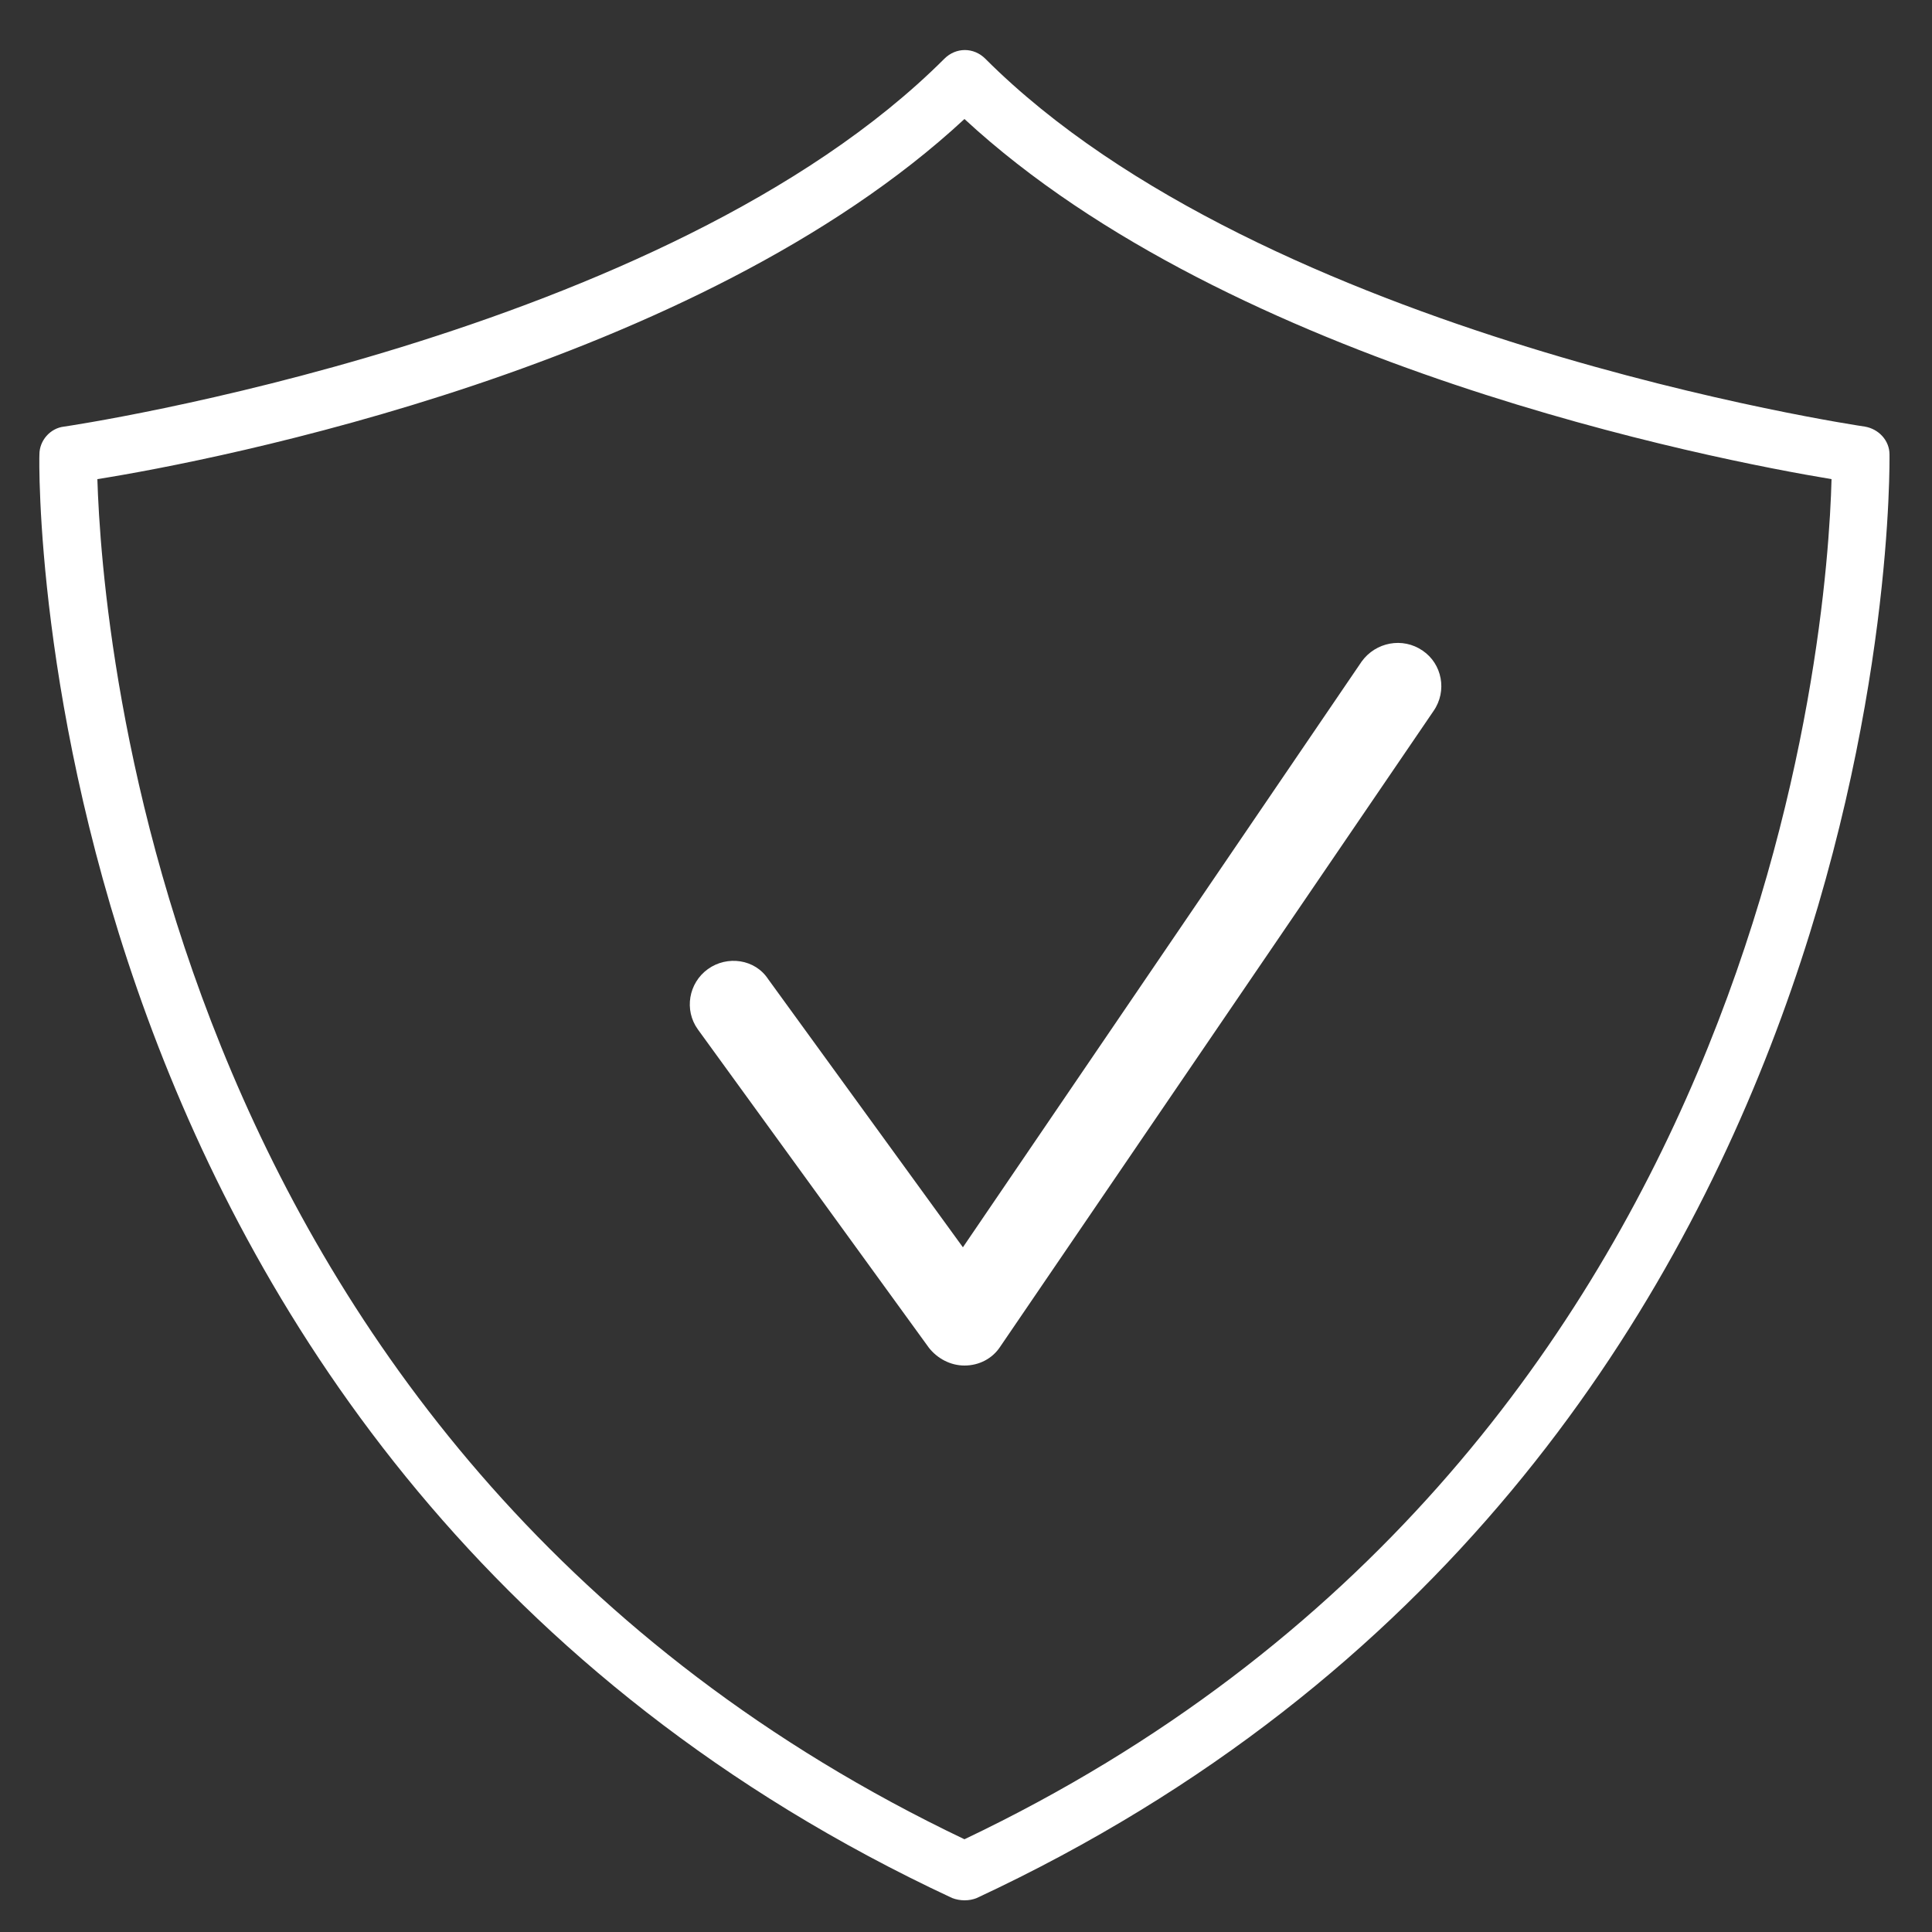 <?xml version="1.0" encoding="utf-8"?>
<!-- Generator: Adobe Illustrator 22.0.0, SVG Export Plug-In . SVG Version: 6.00 Build 0)  -->
<svg version="1.1" id="Capa_1" xmlns="http://www.w3.org/2000/svg" xmlns:xlink="http://www.w3.org/1999/xlink" x="0px" y="0px"
	 viewBox="0 0 250 250" style="enable-background:new 0 0 250 250;" xml:space="preserve">
<rect x="0" y="0" width="250" height="250" fill="#333333" stroke="none"/>
<style type="text/css">
	.st0{display:none;}
	.st1{display:inline;fill:#404040;}
	.st2{display:inline;}
	.st3{fill:#404040;}
	.st4{fill:#FFFFFF;}
	.st5{display:inline;fill:#FFFFFF;}
	.st6{display:inline;fill:#141212;}
</style>
<g id="shopping_basket_1_" class="st0">
	<path class="st1" d="M233.1,218h-20.4c-1,0-1.9,0.8-1.9,1.9v1.1c0,1,0.8,1.9,1.9,1.9h20.4c1,0,1.9-0.8,1.9-1.9v-1.1
		C235,218.8,234.2,218,233.1,218z M234.2,221c0,0.6-0.5,1.1-1.1,1.1h-20.4c-0.6,0-1.1-0.5-1.1-1.1v-1.1c0-0.6,0.5-1.1,1.1-1.1h20.4
		c0.6,0,1.1,0.5,1.1,1.1V221z"/>
	<path class="st1" d="M232.4,224l-1.4,9.1c0,0.6-0.7,1.1-1.3,1.1h-13.6c-0.6,0-1.3-0.5-1.3-1.2l-1.4-9h-0.7c0,0,0,0,0,0l1.4,9.1
		c0,1,1,1.9,2,1.9h13.6c1,0,2-0.8,2-1.8l1.4-9.2c0,0,0,0,0,0H232.4z"/>
	<path class="st1" d="M225.8,212.5c0.1-0.2,0.2-0.4,0.2-0.6c0-0.6-0.5-1.1-1.1-1.1c-0.6,0-1.1,0.5-1.1,1.1c0,0.6,0.5,1.1,1.1,1.1
		c0.1,0,0.3,0,0.4-0.1l3.1,3.8h1L225.8,212.5z"/>
	<path class="st1" d="M220.6,213c0.1,0,0.2,0.1,0.4,0.1c0.6,0,1.1-0.5,1.1-1.1c0-0.6-0.5-1.1-1.1-1.1c-0.6,0-1.1,0.5-1.1,1.1
		c0,0.2,0.1,0.4,0.2,0.6l-3.5,4.3h1L220.6,213z"/>
	<path class="st1" d="M228.4,232.5C228.4,232.5,228.4,232.5,228.4,232.5c0.2,0,0.4-0.1,0.4-0.3l0.9-8.2H229l-0.9,8.1
		C228.1,232.3,228.2,232.5,228.4,232.5z"/>
	<path class="st1" d="M217.4,232.5C217.4,232.5,217.4,232.5,217.4,232.5c0.2,0,0.4-0.2,0.4-0.4l-0.9-8.1h-0.8l0.9,8.2
		C217.1,232.4,217.2,232.5,217.4,232.5z"/>
	<path class="st1" d="M220.3,232.5C220.3,232.5,220.3,232.5,220.3,232.5c0.2,0,0.4-0.2,0.4-0.4l-0.5-8.1h-0.8l0.5,8.2
		C219.9,232.4,220.1,232.5,220.3,232.5z"/>
	<path class="st1" d="M225.8,232.5C225.8,232.5,225.8,232.5,225.8,232.5c0.2,0,0.4-0.2,0.4-0.4l0.5-8.2h-0.8l-0.5,8.1
		C225.4,232.3,225.5,232.5,225.8,232.5z"/>
	<path class="st1" d="M222.9,232.5c0.2,0,0.4-0.2,0.4-0.4V224h-0.8v8.1C222.6,232.4,222.7,232.5,222.9,232.5z"/>
</g>
<g id="wallet_3_" class="st0">
	<path class="st1" d="M193.9,219.5h-7.2c-1.9,0-3.4,1.5-3.4,3.4c0,1.9,1.5,3.4,3.4,3.4h7.2c1,0,1.9-0.8,1.9-1.9v-3
		C195.8,220.4,195,219.5,193.9,219.5z M195.1,224.4c0,0.6-0.5,1.1-1.1,1.1h-7.2c-1.5,0-2.6-1.2-2.6-2.6c0-1.5,1.2-2.6,2.6-2.6h7.2
		c0.6,0,1.1,0.5,1.1,1.1V224.4z"/>
	<circle class="st1" cx="186.8" cy="222.9" r="1.1"/>
	<path class="st1" d="M192.8,233.1c0,0.6-0.5,1.1-1.1,1.1h-18.1c-0.6,0-1.1-0.5-1.1-1.1v-20.4c0-0.6,0.5-1.1,1.1-1.1h18.1
		c0.6,0,1.1,0.5,1.1,1.1v6h0.8v-6c0-1-0.8-1.9-1.9-1.9h-18.1c-1,0-1.9,0.8-1.9,1.9v20.4c0,1,0.8,1.9,1.9,1.9h18.1
		c1,0,1.9-0.8,1.9-1.9v-6h-0.8V233.1z"/>
</g>
<g id="giftcard_5_" class="st0">
	<path class="st1" d="M143,218.4L143,218.4c-1.7,0-3.9-0.2-5.1-1.1c-1.8-1.4-2.2-3.6-1-5.2c0.6-0.8,1.6-1.3,2.6-1.3
		c0.9,0,1.8,0.3,2.6,1c1.8,1.4,2.6,5.9,2.6,6.1c0,0.1,0,0.2-0.1,0.3c-0.1,0.1-0.2,0.1-0.3,0.1C144.5,218.3,143.9,218.4,143,218.4z
		 M139.6,211.6c-0.8,0-1.5,0.3-2,1c-1,1.2-0.6,3,0.9,4.1c0.8,0.6,2.4,0.9,4.6,0.9l0,0c0.4,0,0.8,0,1,0c-0.2-1.1-1-4.2-2.3-5.2
		C141.1,211.9,140.3,211.6,139.6,211.6z"/>
	<path class="st1" d="M145.8,218.4c-0.7,0-1.1,0-1.1,0c-0.1,0-0.2-0.1-0.3-0.1c-0.1-0.1-0.1-0.2-0.1-0.3c0-0.1,0.6-3.6,2-4.7
		c1.4-1.1,3.2-0.9,4.1,0.2c0.5,0.6,0.6,1.3,0.5,2.1c-0.1,0.8-0.6,1.5-1.3,2C148.8,218.2,147,218.4,145.8,218.4z M145.1,217.6
		c0.2,0,0.4,0,0.7,0c1.7,0,2.9-0.2,3.4-0.7c0.5-0.4,0.9-1,1-1.5c0.1-0.5,0-1.1-0.4-1.5c-0.7-0.9-2-0.9-3.1-0.1
		C145.9,214.5,145.3,216.5,145.1,217.6z"/>
	<rect x="132.9" y="223.7" class="st1" width="23.4" height="1.1"/>
	<path class="st1" d="M154.8,235h-20.4c-1,0-1.9-0.8-1.9-1.9V221c0-1,0.8-1.9,1.9-1.9h20.4c1,0,1.9,0.8,1.9,1.9v12.1
		C156.7,234.2,155.8,235,154.8,235z M134.4,219.9c-0.6,0-1.1,0.5-1.1,1.1v12.1c0,0.6,0.5,1.1,1.1,1.1h20.4c0.6,0,1.1-0.5,1.1-1.1
		V221c0-0.6-0.5-1.1-1.1-1.1H134.4z"/>
	<path class="st1" d="M140.8,230.7h-4.9c-0.3,0-0.6-0.3-0.6-0.6c0-0.3,0.3-0.6,0.6-0.6h4.9c0.3,0,0.6,0.3,0.6,0.6
		C141.4,230.4,141.1,230.7,140.8,230.7z"/>
</g>
<g id="gift_1_" class="st0">
	<rect x="105" y="225.2" class="st1" width="0.8" height="9.1"/>
	<rect x="105" y="217.3" class="st1" width="0.8" height="6.4"/>
	<path class="st1" d="M117.1,224H93.7c-0.2,0-0.4-0.2-0.4-0.4v-4.8c0-1,0.8-1.9,1.9-1.9h20.4c1,0,1.9,0.8,1.9,1.9v4.8
		C117.5,223.9,117.3,224,117.1,224z M94.1,223.3h22.7v-4.4c0-0.6-0.5-1.1-1.1-1.1H95.2c-0.6,0-1.1,0.5-1.1,1.1V223.3z"/>
	<path class="st1" d="M104.1,217.6c-1.5,0-3.5-0.2-4.5-1c-0.8-0.6-1.3-1.4-1.5-2.3c-0.2-0.9,0-1.7,0.6-2.4c0.6-0.7,1.4-1.2,2.4-1.2
		c0.8,0,1.6,0.3,2.4,0.9c1.6,1.3,2.3,5.3,2.4,5.4c0,0.1,0,0.2-0.1,0.3c-0.1,0.1-0.2,0.1-0.3,0.1
		C105.4,217.6,104.8,217.6,104.1,217.6z M101,211.6c-0.7,0-1.4,0.3-1.8,0.9c-0.4,0.5-0.5,1.1-0.4,1.8c0.1,0.7,0.6,1.3,1.2,1.8
		c0.7,0.5,2.1,0.8,4.1,0.8c0.3,0,0.6,0,0.8,0c-0.3-1.3-1-3.8-2-4.6C102.3,211.8,101.7,211.6,101,211.6z"/>
	<path class="st1" d="M106.5,217.6c-0.6,0-1,0-1,0c-0.1,0-0.2-0.1-0.3-0.1c-0.1-0.1-0.1-0.2-0.1-0.3c0.1-0.3,0.6-3.2,1.8-4.2
		c1.2-1,2.9-0.8,3.7,0.2c0.4,0.5,0.6,1.2,0.5,1.9c-0.1,0.7-0.5,1.3-1.2,1.8C109.2,217.5,107.6,217.6,106.5,217.6z M106,216.9
		c0.1,0,0.3,0,0.5,0c1.5,0,2.5-0.2,3-0.6c0.5-0.4,0.8-0.8,0.9-1.3c0.1-0.5,0-0.9-0.3-1.3c-0.6-0.8-1.8-0.8-2.7-0.1
		C106.7,214.1,106.2,215.9,106,216.9z"/>
	<path class="st1" d="M114.1,235H96.7c-1,0-1.9-0.8-1.9-1.9v-7.9h0.8v7.9c0,0.6,0.5,1.1,1.1,1.1h17.4c0.6,0,1.1-0.5,1.1-1.1v-7.9
		h0.8v7.9C116,234.2,115.1,235,114.1,235z"/>
</g>
<g id="shopping_bag" class="st0">
	<path class="st1" d="M70.4,218.8c-0.2,0-0.4-0.2-0.4-0.4v-3c0-2.1-1.7-3.8-3.8-3.8s-3.8,1.7-3.8,3.8v3c0,0.2-0.2,0.4-0.4,0.4
		s-0.4-0.2-0.4-0.4v-3c0-2.5,2-4.5,4.5-4.5c2.5,0,4.5,2,4.5,4.5v3C70.8,218.6,70.6,218.8,70.4,218.8z"/>
	<path class="st1" d="M75.3,231.9H57.2c-0.2,0-0.4-0.2-0.4-0.4c0-0.2,0.2-0.4,0.4-0.4h18.1c0.2,0,0.4,0.2,0.4,0.4
		C75.7,231.8,75.5,231.9,75.3,231.9z"/>
	<path class="st1" d="M74.2,235H58.3c-1,0-1.9-0.8-1.9-1.9l0.8-17c0-0.2,0.2-0.4,0.4-0.4h17.4c0.2,0,0.4,0.2,0.4,0.4l0.8,17
		C76.1,234.2,75.2,235,74.2,235z M57.9,216.5l-0.7,16.6c0,0.6,0.5,1.1,1.1,1.1h15.9c0.6,0,1.1-0.5,1.1-1.1l-0.7-16.6H57.9z"/>
	<circle class="st1" cx="70.4" cy="218.8" r="1.1"/>
	<circle class="st1" cx="62.1" cy="218.8" r="1.1"/>
</g>
<g id="price_tag_1_" class="st0">
	<g class="st2">
		<path class="st3" d="M24.7,229.1c-0.1,0-0.2,0-0.3-0.1c-0.1-0.2-0.1-0.4,0-0.5l5.9-5.9c0.1-0.1,0.4-0.1,0.5,0
			c0.1,0.1,0.1,0.4,0,0.5L25,229C24.9,229.1,24.8,229.1,24.7,229.1z"/>
		<path class="st3" d="M23.2,227.6c-0.1,0-0.2,0-0.3-0.1c-0.1-0.1-0.1-0.4,0-0.5l5.9-5.9c0.1-0.1,0.4-0.1,0.5,0
			c0.1,0.1,0.1,0.4,0,0.5l-5.9,5.9C23.4,227.6,23.3,227.6,23.2,227.6z"/>
	</g>
	<path class="st1" d="M26.5,235L26.5,235c-0.4,0-0.7-0.1-1-0.4l-8.3-8.2c-0.3-0.2-0.4-0.6-0.4-1c0-0.5,0.2-1,0.6-1.4l8.2-8.2
		c0.7-0.7,1.7-0.8,2-0.8c0,0,4.7-0.4,7.3-0.3c0.1,0,0.2,0,0.3,0.1l1.9,1.9c0.1,0.1,0.1,0.2,0.1,0.3c0,2.5-0.3,7.1-0.3,7.2
		c0,0,0,0.1,0,0.1c-0.1,0.2-0.1,0.3-0.1,0.5c-0.1,0.5-0.2,1-0.7,1.5l-8.3,8.3C27.5,234.8,27,235,26.5,235z M34.4,215.4
		c-2.6,0-6.6,0.3-6.7,0.3c-0.2,0-1,0.1-1.6,0.6l-8.2,8.2c-0.2,0.2-0.4,0.5-0.4,0.8c0,0.1,0,0.3,0.2,0.4l8.3,8.2
		c0.1,0.1,0.3,0.2,0.5,0.2c0.3,0,0.6-0.1,0.8-0.4l8.3-8.3c0.3-0.3,0.4-0.7,0.5-1.1c0-0.2,0.1-0.3,0.1-0.5c0-0.4,0.4-4.5,0.3-6.9
		l-1.7-1.7C34.7,215.4,34.6,215.4,34.4,215.4z"/>
	<path class="st1" d="M30.2,213.8c-0.1-0.1-0.2-0.2-0.3-0.3c-1.9-1.9-4.5-3.4-5.6-2.3c-0.8,0.7-0.3,2.2,0.8,3.7
		c0.2-0.2,0.4-0.3,0.6-0.4c-0.9-1.4-1.2-2.5-0.8-2.8c0.5-0.5,2.3,0.1,4.4,2.1c0.1,0.1,0.1,0.1,0.2,0.2c0.9,0.9,1.5,1.8,1.9,2.5
		c0.3,0.5,0.4,1,0.5,1.3c-0.1,0.1-0.3,0.2-0.4,0.3c-0.2,0.2-0.3,0.4-0.4,0.6c-0.1,0.2-0.1,0.5-0.1,0.7c0,0.4,0.2,0.8,0.5,1.2
		c0.3,0.3,0.8,0.5,1.2,0.5c0.5,0,0.9-0.2,1.2-0.5c0.7-0.7,0.7-1.8,0-2.5c-0.4-0.4-0.9-0.5-1.4-0.5c-0.1-0.4-0.2-0.7-0.4-1.1
		C31.7,215.6,31,214.6,30.2,213.8z M33.4,220.1c-0.2,0.2-0.5,0.3-0.7,0.3c-0.3,0-0.5-0.1-0.7-0.3c-0.2-0.2-0.3-0.5-0.3-0.7
		c0.2,0,0.4-0.1,0.6-0.3c0.2-0.2,0.3-0.5,0.3-0.8c0.3,0,0.6,0.1,0.9,0.3C33.8,219,33.8,219.7,33.4,220.1z"/>
</g>
<g id="clothes_1_" class="st0">
	<path id="clothes" class="st1" d="M234.7,173.9l-7.9-2.3c0,0,0,0-0.1,0c0,0,0,0-0.1,0c0,0,0,0,0,0c0,0-0.1,0-0.1,0c0,0,0,0-0.1,0
		c0,0,0,0-0.1,0c0,0,0,0,0,0c0,0,0,0,0,0.1c0,0,0,0,0,0.1c0,0,0,0,0,0c0,0,0,0,0,0c0,0,0,0,0,0.1c0,1.9-1.5,3.4-3.4,3.4
		s-3.4-1.5-3.4-3.4c0,0,0,0,0-0.1c0,0,0,0,0,0c0,0,0,0,0,0c0,0,0,0,0-0.1c0,0,0,0,0-0.1c0,0,0,0-0.1,0c0,0,0,0-0.1,0c0,0,0,0-0.1,0
		c0,0,0,0-0.1,0c0,0,0,0,0,0c0,0,0,0-0.1,0c0,0,0,0-0.1,0l-7.9,2.3c-0.2,0.1-0.3,0.2-0.3,0.4l1.5,7.4c0,0.2,0.2,0.3,0.4,0.3l3.7-0.7
		l-0.7,14c0,0.1,0,0.2,0.1,0.3c0.1,0.1,0.2,0.1,0.3,0.1h13.6c0.1,0,0.2,0,0.3-0.1c0.1-0.1,0.1-0.2,0.1-0.3l-0.7-14l3.7,0.7
		c0.2,0,0.4-0.1,0.4-0.3l1.5-7.4C235,174.2,234.9,174,234.7,173.9z M211.7,174.6l1.5-0.4l1.3,6.8l-1.5,0.3L211.7,174.6z
		 M216.5,195.1l0.1-1.9h12.6l0.1,1.9H216.5z M229,180.6c-0.1,0-0.2,0-0.3,0.1c-0.1,0.1-0.1,0.2-0.1,0.3l0.6,11.5h-12.5l0.6-11.5
		c0-0.1,0-0.2-0.1-0.3c-0.1-0.1-0.2-0.1-0.3-0.1l-1.6,0.3l-1.3-6.9l4.9-1.4c0.2,2.1,2,3.7,4.1,3.7s3.9-1.6,4.1-3.7l4.9,1.4l-1.3,6.9
		L229,180.6z M232.8,181.3l-1.5-0.3l1.3-6.8l1.5,0.4L232.8,181.3z"/>
</g>
<g id="shoe_2_" class="st0">
	<g class="st2">
		<path class="st3" d="M195,188.4c-0.2,0-0.4-0.2-0.4-0.4v-1.8c0-1.4-1.1-2.4-3.2-2.9c-3.8-0.8-6.3-1.5-8.5-3.7
			c-0.4-0.4-0.8-0.9-1.1-1.3c-0.6-0.9-1.1-1.5-2-1.6c-0.8,0.4-4,1.8-5.1,1c-0.2-0.2-0.9-0.2-1.3-0.1l-0.2,0c-0.3,0-0.5,0.2-0.5,0.5
			v9.8c0,0.2-0.2,0.4-0.4,0.4c-0.2,0-0.4-0.2-0.4-0.4v-9.8c0-0.7,0.6-1.2,1.2-1.2l0.2,0c0.5,0,1.3,0,1.7,0.3
			c0.6,0.4,2.9-0.4,4.4-1.1c0.1,0,0.1,0,0.2,0c1.4,0,2.1,1,2.7,1.9c0.3,0.4,0.6,0.9,1,1.2c2.1,2.1,4.5,2.7,8.2,3.5
			c3.1,0.7,3.8,2.3,3.8,3.6v1.8C195.4,188.3,195.3,188.4,195,188.4z"/>
	</g>
	<g class="st2">
		<path class="st3" d="M173.7,182h-1.3c-0.2,0-0.4-0.2-0.4-0.4c0-0.2,0.2-0.4,0.4-0.4h1.3c0.5,0,0.9-0.4,0.9-0.9v-2.4
			c0-0.2,0.2-0.4,0.4-0.4c0.2,0,0.4,0.2,0.4,0.4v2.4C175.4,181.2,174.7,182,173.7,182z"/>
	</g>
	<g class="st2">
		<path class="st3" d="M180.2,180.2c-0.1,0-0.3-0.1-0.3-0.2c-0.1-0.2,0-0.4,0.1-0.5l2.2-1.3c0.2-0.1,0.4,0,0.5,0.1
			c0.1,0.2,0,0.4-0.1,0.5l-2.2,1.3C180.4,180.2,180.3,180.2,180.2,180.2z"/>
	</g>
	<g class="st2">
		<path class="st3" d="M182.8,181.1c-0.1,0-0.3-0.1-0.3-0.2c-0.1-0.2,0-0.4,0.1-0.5l0.9-0.5c0.2-0.1,0.4,0,0.5,0.1s0,0.4-0.1,0.5
			l-0.9,0.5C182.9,181.1,182.9,181.1,182.8,181.1z"/>
	</g>
	<g class="st2">
		<path class="st3" d="M183.9,182.3c-0.1,0-0.2-0.1-0.3-0.2c-0.1-0.2-0.1-0.4,0.1-0.5l1.3-0.9c0.2-0.1,0.4-0.1,0.5,0.1
			c0.1,0.2,0.1,0.4-0.1,0.5l-1.3,0.9C184,182.2,184,182.3,183.9,182.3z"/>
	</g>
	<g class="st2">
		<path class="st3" d="M184.9,183.4c-0.1,0-0.2-0.1-0.3-0.2c-0.1-0.2-0.1-0.4,0.1-0.5l1.7-1.1c0.2-0.1,0.4-0.1,0.5,0.1
			c0.1,0.2,0.1,0.4-0.1,0.5l-1.7,1.1C185,183.4,185,183.4,184.9,183.4z"/>
	</g>
	<g class="st2">
		<path class="st3" d="M175.3,188.4c-0.2,0-0.4-0.2-0.4-0.4v-1.3c0-1.2,0.9-2.1,2.1-2.1l4.3,0c0.2,0,0.9,0,1-0.1c0,0,0-0.1-0.2-0.4
			l-2.4-2.9c-0.2-0.3-0.3-0.6-0.2-0.9c0.1-0.3,0.2-0.6,0.5-0.8c0.2-0.1,0.4-0.1,0.5,0.1c0.1,0.2,0.1,0.4-0.1,0.5
			c-0.1,0.1-0.2,0.2-0.2,0.3c0,0.1,0,0.3,0.1,0.4l2.3,2.9c0.1,0.2,0.6,0.7,0.3,1.2c-0.3,0.5-1.1,0.5-1.7,0.5l-4.3,0
			c-0.7,0-1.3,0.6-1.3,1.4v1.3C175.6,188.3,175.5,188.4,175.3,188.4z"/>
	</g>
	<g class="st2">
		<path class="st3" d="M190.6,191.5h-17c-1.1,0-2-0.9-2-2v-1.2c0-0.2,0.2-0.4,0.4-0.4h23.4c0.2,0,0.3,0.1,0.4,0.3
			c0,0,0.1,0.9-0.6,1.8C194.4,191,192.8,191.5,190.6,191.5z M172.4,188.7v0.8c0,0.7,0.6,1.2,1.2,1.2h17c2.5,0,3.6-0.6,4-1.2
			c0.3-0.3,0.4-0.6,0.4-0.9H172.4z"/>
	</g>
</g>
<g id="ticket" class="st0">
	<path class="st1" d="M156.3,195.8c-0.1,0-0.2,0-0.2-0.1l-2.1-1.7l-2.1,1.7c-0.1,0.1-0.3,0.1-0.5,0l-2.1-1.7l-2.1,1.7
		c-0.1,0.1-0.3,0.1-0.5,0l-2.1-1.7l-2.1,1.7c-0.1,0.1-0.3,0.1-0.5,0l-2.1-1.7l-2.1,1.7c-0.1,0.1-0.3,0.1-0.5,0l-2.1-1.7l-2.1,1.7
		c-0.1,0.1-0.3,0.1-0.4,0c-0.1-0.1-0.2-0.2-0.2-0.3v-21.9c0-1,0.8-1.9,1.9-1.9h20.4c1,0,1.9,0.8,1.9,1.9v21.9c0,0.1-0.1,0.3-0.2,0.3
		C156.4,195.8,156.3,195.8,156.3,195.8z M144.6,193.2c0.1,0,0.2,0,0.2,0.1l2.1,1.7l2.1-1.7c0.1-0.1,0.3-0.1,0.5,0l2.1,1.7l2.1-1.7
		c0.1-0.1,0.3-0.1,0.5,0l1.7,1.4v-21.1c0-0.6-0.5-1.1-1.1-1.1h-20.4c-0.6,0-1.1,0.5-1.1,1.1v21.1l1.7-1.4c0.1-0.1,0.3-0.1,0.5,0
		l2.1,1.7l2.1-1.7c0.1-0.1,0.3-0.1,0.5,0l2.1,1.7l2.1-1.7C144.4,193.2,144.5,193.2,144.6,193.2z"/>
	<path class="st1" d="M152.5,184.1h-3c-0.2,0-0.4-0.2-0.4-0.4c0-0.2,0.2-0.4,0.4-0.4h3c0.2,0,0.4,0.2,0.4,0.4
		C152.9,184,152.7,184.1,152.5,184.1z"/>
	<path class="st1" d="M152.5,181.1h-3c-0.2,0-0.4-0.2-0.4-0.4c0-0.2,0.2-0.4,0.4-0.4h3c0.2,0,0.4,0.2,0.4,0.4
		C152.9,180.9,152.7,181.1,152.5,181.1z"/>
	<path class="st1" d="M152.5,178.1h-3c-0.2,0-0.4-0.2-0.4-0.4c0-0.2,0.2-0.4,0.4-0.4h3c0.2,0,0.4,0.2,0.4,0.4
		C152.9,177.9,152.7,178.1,152.5,178.1z"/>
	<path class="st1" d="M147.2,184.1h-10.6c-0.2,0-0.4-0.2-0.4-0.4c0-0.2,0.2-0.4,0.4-0.4h10.6c0.2,0,0.4,0.2,0.4,0.4
		C147.6,184,147.4,184.1,147.2,184.1z"/>
	<path class="st1" d="M152.5,189.6h-15.9c-0.3,0-0.6-0.3-0.6-0.6c0-0.3,0.3-0.6,0.6-0.6h15.9c0.3,0,0.6,0.3,0.6,0.6
		C153.1,189.4,152.8,189.6,152.5,189.6z"/>
	<path class="st1" d="M147.2,181.1h-10.6c-0.2,0-0.4-0.2-0.4-0.4c0-0.2,0.2-0.4,0.4-0.4h10.6c0.2,0,0.4,0.2,0.4,0.4
		C147.6,180.9,147.4,181.1,147.2,181.1z"/>
	<path class="st1" d="M147.2,178.1h-10.6c-0.2,0-0.4-0.2-0.4-0.4c0-0.2,0.2-0.4,0.4-0.4h10.6c0.2,0,0.4,0.2,0.4,0.4
		C147.6,177.9,147.4,178.1,147.2,178.1z"/>
</g>
<g id="wish_list" class="st0">
	<g class="st2">
		<path class="st4" d="M139.8,129.5H121c-1.3,0-2.4-1.1-2.4-2.4s1.1-2.4,2.4-2.4h18.8c1.3,0,2.4,1,2.4,2.4S141.1,129.5,139.8,129.5z
			"/>
		<path class="st4" d="M139.8,110.6H121c-1.3,0-2.4-1.1-2.4-2.4c0-1.3,1.1-2.4,2.4-2.4h18.8c1.3,0,2.4,1.1,2.4,2.4
			C142.2,109.6,141.1,110.6,139.8,110.6z"/>
		<path class="st4" d="M106.9,148.4H74c-1.3,0-2.4-1.1-2.4-2.4c0-1.3,1.1-2.4,2.4-2.4h32.9c1.3,0,2.4,1.1,2.4,2.4
			C109.3,147.4,108.2,148.4,106.9,148.4z"/>
		<path class="st4" d="M106.9,129.5H74c-1.3,0-2.4-1.1-2.4-2.4s1.1-2.4,2.4-2.4h32.9c1.3,0,2.4,1,2.4,2.4S108.2,129.5,106.9,129.5z"
			/>
		<path class="st4" d="M106.9,110.6H74c-1.3,0-2.4-1.1-2.4-2.4c0-1.3,1.1-2.4,2.4-2.4h32.9c1.3,0,2.4,1.1,2.4,2.4
			C109.3,109.6,108.2,110.6,106.9,110.6z"/>
	</g>
	<path class="st5" d="M153.9,91.7h-23.5c-6.5,0-11.8-5.3-11.8-11.8V56.2c0-1.3,1.1-2.4,2.4-2.4c1.3,0,2.4,1,2.4,2.4v23.6
		c0,3.9,3.2,7.1,7,7.1h23.5c1.3,0,2.4,1.1,2.4,2.4C156.3,90.6,155.2,91.7,153.9,91.7z"/>
	<path class="st5" d="M199.3,148.6c-0.4-1.2-1.4-2.1-2.7-2.3l-26-3.8L159,118.8c-0.6-1.1-1.8-1.7-3-1.7c-1.2,0-2.4,0.6-3,1.7
		l-11.6,23.7l-26,3.8c-1.3,0.2-2.3,1.1-2.7,2.3c-0.4,1.2-0.1,2.6,0.8,3.5l18.8,18.4l-4.4,26c-0.2,1.3,0.3,2.5,1.3,3.3
		c0.6,0.4,1.3,0.6,2,0.6c0.5,0,1.1-0.1,1.6-0.4l23.2-12.3l23.2,12.3c0.5,0.3,1,0.4,1.6,0.4c0.7,0,1.4-0.2,2-0.6c1-0.8,1.5-2,1.3-3.3
		l-4.5-26l18.9-18.4C199.4,151.2,199.7,149.8,199.3,148.6z M176.3,167.1c-1.1,1.1-1.6,2.6-1.4,4.2l4,23.3l-20.7-11
		c-0.7-0.4-1.5-0.6-2.2-0.6c-0.8,0-1.5,0.2-2.2,0.6l-20.7,11l4-23.3c0.3-1.5-0.2-3.1-1.4-4.2l-16.8-16.6l23.3-3.4
		c1.5-0.2,2.9-1.2,3.6-2.6l10.4-21.2l10.3,21.2c0.7,1.4,2,2.4,3.6,2.6l23.3,3.4L176.3,167.1z"/>
	<path class="st5" d="M120.9,198.1H62.3c-3.9,0-7-3.2-7-7.1V63.3c0-3.9,3.1-7.1,7-7.1H120l33.9,34.1v20c0.7-0.1,1.4-0.3,2.1-0.3
		c0.9,0,1.7,0.1,2.6,0.4v-21c0-0.6-0.2-1.2-0.7-1.7l-35.2-35.5c-0.4-0.4-1-0.7-1.7-0.7H62.3c-6.5,0-11.8,5.3-11.8,11.8V191
		c0,6.5,5.3,11.8,11.8,11.8h60.3C121.7,201.4,121,199.8,120.9,198.1z"/>
</g>
<g id="piggy_bank_1_" class="st0">
	<path class="st1" d="M69.7,179.2c-2.1,0-3.8-1.7-3.8-3.8c0-2.1,1.7-3.8,3.8-3.8c2.1,0,3.8,1.7,3.8,3.8
		C73.4,177.5,71.7,179.2,69.7,179.2z M69.7,172.4c-1.7,0-3,1.4-3,3c0,1.7,1.4,3,3,3c1.7,0,3-1.4,3-3
		C72.7,173.8,71.3,172.4,69.7,172.4z"/>
	<path class="st1" d="M68.5,181.9C68.5,181.9,68.5,181.9,68.5,181.9c-2.2-0.5-3.8-0.5-6,0c-0.2,0-0.4-0.1-0.5-0.3
		c0-0.2,0.1-0.4,0.3-0.5c2.3-0.5,3.9-0.5,6.2,0c0.2,0,0.3,0.3,0.3,0.5C68.8,181.7,68.7,181.9,68.5,181.9z"/>
	<path class="st1" d="M78.1,180.7c-0.2-0.1-0.4,0-0.5,0.2c0,0-0.1,0.3-0.4,0.5c0-0.1,0-0.2,0-0.4c0-0.8-0.7-1.5-1.5-1.5
		c-0.8,0-1.5,0.7-1.5,1.5c0,0.8,0.7,1.5,1.5,1.5c0.1,0,0.3,0,0.4,0c-0.1,0.1-0.2,0.3-0.3,0.4c-0.6,0.6-1.6,0.4-1.6,0.4
		c-0.2,0-0.4,0.1-0.4,0.3c0,0.2,0.1,0.4,0.3,0.4c0,0,0.1,0,0.3,0c0.4,0,1.2-0.1,1.8-0.6c0.3-0.3,0.6-0.7,0.7-1.1
		c1-0.4,1.3-1.1,1.3-1.2C78.4,181,78.3,180.8,78.1,180.7z M74.9,181.1c0-0.4,0.3-0.8,0.8-0.8c0.4,0,0.8,0.3,0.8,0.8
		c0,0.4-0.3,0.8-0.8,0.8C75.3,181.8,74.9,181.5,74.9,181.1z"/>
	<path class="st1" d="M74.5,186c0-2.9-1-5.1-2.8-6.5c-0.3,0.1-0.5,0.2-0.8,0.3c1.9,1.3,2.9,3.4,2.9,6.2c0,2.9-1.1,5.1-3.3,6.4
		c-0.1,0.1-0.2,0.2-0.2,0.4l0.4,1.9c0,0.2-0.2,0.4-0.4,0.4h-2.6c-0.2,0-0.4-0.2-0.4-0.4v-0.8c0-0.1-0.1-0.2-0.1-0.3
		c-0.1-0.1-0.2-0.1-0.2-0.1c0,0,0,0-0.1,0c-0.8,0.2-1.8,0.1-2.4,0c-0.2,0-0.4,0-0.6,0c-0.2,0-0.4,0.2-0.4,0.4v0.8
		c0,0.2-0.2,0.4-0.4,0.4h-2.6c-0.2,0-0.4-0.2-0.4-0.3l0.4-2c0-0.2,0-0.3-0.2-0.4c-1.6-0.9-2.6-2.4-3-4.1c0-0.2-0.2-0.3-0.4-0.3
		l-1.8,0.3l-0.3-4.1l2,0.2c0.2,0,0.4-0.1,0.4-0.3c0.3-1.5,0.9-2.7,2-3.7c0.1-0.1,0.1-0.2,0.1-0.4l-0.7-3.3c1.5,0.1,3.2,0.7,3.7,1.7
		c0.1,0.1,0.2,0.2,0.4,0.2c0.8-0.2,1.7-0.3,2.6-0.3c0.2,0,0.5,0,0.7,0c-0.2-0.2-0.4-0.5-0.5-0.8c-0.1,0-0.1,0-0.2,0
		c-0.9,0-1.7,0.1-2.5,0.2c-0.9-1.2-3-1.8-4.7-1.8c-0.1,0-0.2,0-0.3,0.1c-0.1,0.1-0.1,0.2-0.1,0.3l0.7,3.5c-1,1-1.6,2.2-2,3.6
		l-2.1-0.2c-0.1,0-0.2,0-0.3,0.1c-0.1,0.1-0.1,0.2-0.1,0.3l0.4,4.9c0,0.1,0.1,0.2,0.1,0.3c0.1,0.1,0.2,0.1,0.3,0.1l1.8-0.3
		c0.5,1.7,1.5,3.2,3.1,4.1l-0.3,1.8c0,0.6,0.5,1.1,1.1,1.1h2.6c0.6,0,1.1-0.5,1.1-1.1v-0.4c0,0,0.1,0,0.1,0c0.5,0.1,1.4,0.1,2.2,0
		v0.3c0,0.6,0.5,1.1,1.1,1.1h2.6c0.6,0,1.1-0.5,1.1-1.2l-0.3-1.7C73.4,191.4,74.5,189.1,74.5,186z"/>
</g>
<g id="jewel_1_" class="st0">
	<path class="st1" d="M27.1,195.8c-0.1,0-0.2-0.1-0.3-0.2l-11.7-16.3c-0.1-0.1-0.1-0.3,0-0.4c0.1-0.1,0.2-0.2,0.3-0.2h23.4
		c0.1,0,0.3,0.1,0.3,0.2c0.1,0.1,0.1,0.3,0,0.4l-11.7,16.3C27.3,195.8,27.2,195.8,27.1,195.8z M16.1,179.5l11,15.3l11-15.3H16.1z"/>
	<path class="st1" d="M27.1,195.8c-0.2,0-0.3-0.1-0.4-0.3l-3.9-16.3c-0.1-0.2,0.1-0.4,0.3-0.5c0.2,0,0.4,0.1,0.5,0.3l3.9,16.3
		C27.5,195.6,27.4,195.8,27.1,195.8C27.1,195.8,27.1,195.8,27.1,195.8z"/>
	<path class="st1" d="M27.1,195.8C27.1,195.8,27,195.8,27.1,195.8c-0.3-0.1-0.4-0.3-0.4-0.5l3.9-16.3c0-0.2,0.2-0.3,0.5-0.3
		c0.2,0,0.3,0.3,0.3,0.5l-3.9,16.3C27.4,195.7,27.3,195.8,27.1,195.8z"/>
	<path class="st1" d="M38.8,179.5c-0.1,0-0.3-0.1-0.3-0.2l-3.6-6.5l-3.6,6.5c-0.1,0.2-0.5,0.2-0.7,0l-3.6-6.5l-3.6,6.5
		c-0.1,0.1-0.2,0.2-0.3,0.2l0,0c-0.1,0-0.3-0.1-0.3-0.2l-3.6-6.5l-3.6,6.5c-0.1,0.2-0.3,0.3-0.5,0.2c-0.2-0.1-0.3-0.3-0.1-0.5
		l3.9-7.1c0.1-0.1,0.2-0.2,0.3-0.2l0,0c0.1,0,0.3,0.1,0.3,0.2l3.6,6.5l3.6-6.5c0.1-0.2,0.5-0.2,0.7,0l3.6,6.5l3.6-6.5
		c0.1-0.2,0.5-0.2,0.7,0l3.9,7.1c0.1,0.2,0,0.4-0.2,0.5C38.9,179.5,38.8,179.5,38.8,179.5z"/>
	<path class="st1" d="M27.1,195.8c-0.1,0-0.2-0.1-0.3-0.2l-11.7-16.3c-0.1-0.1-0.1-0.3,0-0.4l3.9-7.1c0.1-0.1,0.2-0.2,0.3-0.2h15.6
		c0.1,0,0.3,0.1,0.3,0.2l3.9,7.1c0.1,0.1,0.1,0.3,0,0.4l-11.7,16.3C27.3,195.8,27.2,195.8,27.1,195.8z M15.8,179.1l11.3,15.7
		l11.2-15.7l-3.7-6.7H19.5L15.8,179.1z"/>
</g>
<g id="open_2_" class="st0">
	<g class="st2">
		<path class="st3" d="M218.9,148.5c0,1.7-1.1,2.7-2.4,2.7c-1.4,0-2.3-1.1-2.3-2.6c0-1.6,1-2.7,2.4-2.7
			C218,145.9,218.9,147,218.9,148.5z M214.9,148.6c0,1.1,0.6,2.1,1.6,2.1c1,0,1.6-1,1.6-2.1c0-1-0.5-2.1-1.6-2.1
			C215.5,146.4,214.9,147.5,214.9,148.6z"/>
		<path class="st3" d="M219.7,146.1c0.3-0.1,0.7-0.1,1.3-0.1c0.6,0,1.1,0.1,1.4,0.4c0.3,0.2,0.4,0.6,0.4,1.1c0,0.5-0.1,0.8-0.4,1.1
			c-0.4,0.4-0.9,0.6-1.6,0.6c-0.2,0-0.4,0-0.5,0v2h-0.7V146.1z M220.4,148.5c0.1,0,0.3,0.1,0.5,0.1c0.8,0,1.3-0.4,1.3-1.1
			c0-0.7-0.5-1-1.2-1c-0.3,0-0.5,0-0.6,0.1V148.5z"/>
		<path class="st3" d="M226.4,148.7h-2v1.8h2.2v0.5h-2.9V146h2.8v0.6h-2.1v1.6h2V148.7z"/>
		<path class="st3" d="M227.5,151.1V146h0.7l1.6,2.6c0.4,0.6,0.7,1.1,0.9,1.7l0,0c-0.1-0.7-0.1-1.3-0.1-2.1V146h0.6v5.1h-0.7
			l-1.6-2.6c-0.4-0.6-0.7-1.1-0.9-1.7l0,0c0,0.6,0,1.3,0,2.1v2.2H227.5z"/>
	</g>
	<path class="st1" d="M233.4,141.1h-21.1c-0.9,0-1.6,0.7-1.6,1.6v12.5c0,0.9,0.7,1.6,1.6,1.6h21.1c0.9,0,1.6-0.7,1.6-1.6v-12.5
		C235,141.8,234.3,141.1,233.4,141.1z M234.2,155.1c0,0.4-0.3,0.8-0.8,0.8h-21.1c-0.4,0-0.8-0.3-0.8-0.8v-12.5
		c0-0.4,0.3-0.8,0.8-0.8h21.1c0.4,0,0.8,0.3,0.8,0.8V155.1z"/>
	<path class="st1" d="M222.9,134l5.5,5.9h1l-6.3-6.8c-0.1-0.2-0.4-0.2-0.6,0l-6.3,6.8h1L222.9,134z"/>
	<circle class="st1" cx="222.9" cy="133.6" r="1.1"/>
</g>
<g id="voucher_1_" class="st0">
	<g id="voucher_2_" class="st2">
		<g>
			<path class="st3" d="M195.4,156.7h-1.1c-0.2,0-0.4-0.2-0.4-0.4c0-0.2,0.2-0.4,0.4-0.4h0.8v-0.8c0-0.2,0.2-0.4,0.4-0.4
				c0.2,0,0.4,0.2,0.4,0.4v1.1C195.8,156.5,195.7,156.7,195.4,156.7z"/>
			<path class="st3" d="M192.3,156.7h-2c-0.2,0-0.4-0.2-0.4-0.4c0-0.2,0.2-0.4,0.4-0.4h2c0.2,0,0.4,0.2,0.4,0.4
				C192.7,156.5,192.5,156.7,192.3,156.7z M188.3,156.7h-2c-0.2,0-0.4-0.2-0.4-0.4c0-0.2,0.2-0.4,0.4-0.4h2c0.2,0,0.4,0.2,0.4,0.4
				C188.7,156.5,188.5,156.7,188.3,156.7z M184.3,156.7h-2c-0.2,0-0.4-0.2-0.4-0.4c0-0.2,0.2-0.4,0.4-0.4h2c0.2,0,0.4,0.2,0.4,0.4
				C184.6,156.5,184.5,156.7,184.3,156.7z M180.2,156.7h-2c-0.2,0-0.4-0.2-0.4-0.4c0-0.2,0.2-0.4,0.4-0.4h2c0.2,0,0.4,0.2,0.4,0.4
				C180.6,156.5,180.4,156.7,180.2,156.7z"/>
			<path class="st3" d="M176.2,156.7h-1.1c-0.2,0-0.4-0.2-0.4-0.4v-1.1c0-0.2,0.2-0.4,0.4-0.4c0.2,0,0.4,0.2,0.4,0.4v0.8h0.8
				c0.2,0,0.4,0.2,0.4,0.4C176.6,156.5,176.4,156.7,176.2,156.7z"/>
			<path class="st3" d="M175.1,153.3c-0.2,0-0.4-0.2-0.4-0.4v-2.3c0-0.2,0.2-0.4,0.4-0.4c0.2,0,0.4,0.2,0.4,0.4v2.3
				C175.4,153.1,175.3,153.3,175.1,153.3z M175.1,148.7c-0.2,0-0.4-0.2-0.4-0.4v-2.3c0-0.2,0.2-0.4,0.4-0.4c0.2,0,0.4,0.2,0.4,0.4
				v2.3C175.4,148.6,175.3,148.7,175.1,148.7z"/>
			<path class="st3" d="M192.3,138.6h-2c-0.2,0-0.4-0.2-0.4-0.4c0-0.2,0.2-0.4,0.4-0.4h2c0.2,0,0.4,0.2,0.4,0.4
				C192.7,138.4,192.5,138.6,192.3,138.6z M188.3,138.6h-2c-0.2,0-0.4-0.2-0.4-0.4c0-0.2,0.2-0.4,0.4-0.4h2c0.2,0,0.4,0.2,0.4,0.4
				C188.7,138.4,188.5,138.6,188.3,138.6z"/>
			<path class="st3" d="M195.4,139.7c-0.2,0-0.4-0.2-0.4-0.4v-0.8h-0.8c-0.2,0-0.4-0.2-0.4-0.4c0-0.2,0.2-0.4,0.4-0.4h1.1
				c0.2,0,0.4,0.2,0.4,0.4v1.1C195.8,139.5,195.7,139.7,195.4,139.7z"/>
			<path class="st3" d="M195.4,153.3c-0.2,0-0.4-0.2-0.4-0.4v-2.3c0-0.2,0.2-0.4,0.4-0.4c0.2,0,0.4,0.2,0.4,0.4v2.3
				C195.8,153.1,195.7,153.3,195.4,153.3z M195.4,148.7c-0.2,0-0.4-0.2-0.4-0.4v-2.3c0-0.2,0.2-0.4,0.4-0.4c0.2,0,0.4,0.2,0.4,0.4
				v2.3C195.8,148.6,195.7,148.7,195.4,148.7z M195.4,144.2c-0.2,0-0.4-0.2-0.4-0.4v-2.3c0-0.2,0.2-0.4,0.4-0.4
				c0.2,0,0.4,0.2,0.4,0.4v2.3C195.8,144,195.7,144.2,195.4,144.2z"/>
		</g>
		<path class="st3" d="M187.1,140.2l-7.5-1.9l7.5-1.9c0.2-0.1,0.3-0.3,0.3-0.5c-0.1-0.2-0.3-0.3-0.5-0.3l-8.9,2.2l-1-0.2
			c0.8-0.5,1.3-1.3,1.3-2.2c0-1.6-1.5-2.9-3.3-2.9c-1.8,0-3.3,1.3-3.3,2.9c0,1.6,1.5,2.9,3.3,2.9c-1.8,0-3.3,1.3-3.3,2.9
			c0,1.6,1.5,2.9,3.3,2.9c1.8,0,3.3-1.3,3.3-2.9c0-0.9-0.5-1.7-1.3-2.2l1-0.2l8.9,2.2c0,0,0.1,0,0.1,0c0.2,0,0.3-0.1,0.4-0.3
			C187.5,140.4,187.3,140.2,187.1,140.2z M172.4,135.4c0-1.2,1.2-2.1,2.6-2.1c1.4,0,2.6,1,2.6,2.1c0,1.2-1.2,2.1-2.6,2.1
			C173.6,137.5,172.4,136.5,172.4,135.4z M177.6,141.1c0,1.2-1.2,2.1-2.6,2.1c-1.4,0-2.6-1-2.6-2.1c0-1.2,1.2-2.1,2.6-2.1
			C176.5,139,177.6,140,177.6,141.1z"/>
	</g>
</g>
<g id="web_secure_2_" class="st0">
	<rect x="132.5" y="139.3" class="st1" width="24.2" height="0.8"/>
	<g class="st2">
		<path class="st3" d="M136.3,137.4c0,0.4-0.3,0.8-0.8,0.8c-0.4,0-0.8-0.3-0.8-0.8c0-0.4,0.3-0.8,0.8-0.8
			C135.9,136.7,136.3,137,136.3,137.4z"/>
		<path class="st3" d="M138.9,137.4c0,0.4-0.3,0.8-0.8,0.8c-0.4,0-0.8-0.3-0.8-0.8c0-0.4,0.3-0.8,0.8-0.8
			C138.6,136.7,138.9,137,138.9,137.4z"/>
		<path class="st3" d="M141.6,137.4c0,0.4-0.3,0.8-0.8,0.8c-0.4,0-0.8-0.3-0.8-0.8c0-0.4,0.3-0.8,0.8-0.8
			C141.2,136.7,141.6,137,141.6,137.4z"/>
	</g>
	<g class="st2">
		<path class="st3" d="M146.5,151.4h-3.8c-0.6,0-1.1-0.5-1.1-1.1v-4.5c0-0.2,0.2-0.4,0.4-0.4h5.3c0.2,0,0.4,0.2,0.4,0.4v4.5
			C147.6,150.9,147.1,151.4,146.5,151.4z M142.3,146.1v4.2c0,0.2,0.2,0.4,0.4,0.4h3.8c0.2,0,0.4-0.2,0.4-0.4v-4.2H142.3z"/>
		<path class="st3" d="M146.4,146.1c-0.2,0-0.4-0.2-0.4-0.4v-1.2c0-0.8-0.6-1.4-1.4-1.4c-0.8,0-1.4,0.6-1.4,1.4v1.2
			c0,0.2-0.2,0.4-0.4,0.4c-0.2,0-0.4-0.2-0.4-0.4v-1.2c0-1.2,1-2.2,2.2-2.2c1.2,0,2.2,1,2.2,2.2v1.2
			C146.8,145.9,146.6,146.1,146.4,146.1z"/>
		<path class="st3" d="M144.6,147.1c-0.4,0-0.8,0.3-0.8,0.8c0,0.3,0.1,0.5,0.3,0.6v0.7c0,0.2,0.2,0.4,0.4,0.4c0.2,0,0.4-0.2,0.4-0.4
			v-0.7c0.2-0.1,0.3-0.4,0.3-0.6C145.3,147.4,145,147.1,144.6,147.1z"/>
	</g>
	<path class="st1" d="M154.8,154.4h-20.4c-1,0-1.9-0.8-1.9-1.9v-15.9c0-1,0.8-1.9,1.9-1.9h20.4c1,0,1.9,0.8,1.9,1.9v15.9
		C156.7,153.6,155.8,154.4,154.8,154.4z M134.4,135.5c-0.6,0-1.1,0.5-1.1,1.1v15.9c0,0.6,0.5,1.1,1.1,1.1h20.4
		c0.6,0,1.1-0.5,1.1-1.1v-15.9c0-0.6-0.5-1.1-1.1-1.1H134.4z"/>
</g>
<g id="hand_truck" class="st0">
	<path class="st1" d="M102.4,152c-0.2,0-0.4,0-0.5,0.1c-0.6,0.1-1.1,0.5-1.4,1c-0.3,0.5-0.4,1.1-0.2,1.7c0.2,1,1.1,1.7,2.2,1.7
		c0.2,0,0.4,0,0.5-0.1c1.2-0.3,1.9-1.5,1.6-2.7C104.3,152.7,103.5,152,102.4,152z M102.8,155.7c-0.8,0.2-1.6-0.3-1.8-1.1
		c-0.1-0.4,0-0.8,0.2-1.1c0.2-0.3,0.5-0.6,0.9-0.7c0.1,0,0.2,0,0.4,0c0.7,0,1.3,0.5,1.4,1.1C104.1,154.7,103.6,155.5,102.8,155.7z"
		/>
	<path class="st1" d="M113.9,149.5c0.8-0.2,1.3-1,1.1-1.8l-2.2-8.7c-0.2-0.8-1-1.3-1.8-1.1l-8.7,2.2c-0.8,0.2-1.3,1-1.1,1.8l2.2,8.7
		c0.2,0.7,0.8,1.1,1.4,1.1c0.1,0,0.2,0,0.4,0L113.9,149.5z M108.3,139.3l0.4,1.6l-3,0.8l-0.4-1.6L108.3,139.3z M104.1,150.4
		l-2.2-8.7c-0.1-0.4,0.1-0.8,0.5-0.9l2.1-0.5l0.5,2c0,0.2,0.2,0.3,0.4,0.3c0,0,0.1,0,0.1,0l3.8-1c0.2-0.1,0.3-0.3,0.3-0.5l-0.5-2
		l2.1-0.5c0.1,0,0.1,0,0.2,0c0.3,0,0.6,0.2,0.7,0.6l2.2,8.7c0.1,0.4-0.1,0.8-0.5,0.9l-8.7,2.2C104.6,151,104.2,150.7,104.1,150.4z"
		/>
	<path class="st1" d="M117.5,150.4c-0.1-0.2-0.3-0.3-0.5-0.3c-0.4,0.1-8.4,2-11.9,2.9c0.1,0.1,0.1,0.3,0.1,0.4c0,0.1,0,0.2,0,0.3
		c3.5-0.9,11.8-2.9,11.9-2.9C117.4,150.8,117.5,150.6,117.5,150.4z"/>
	<path class="st1" d="M101.7,151.4C101.7,151.4,101.7,151.4,101.7,151.4c-1-4-3.9-15.7-4.2-16.6c-0.3-1.1-1.3-1.4-1.9-1.4h-0.2
		c-0.2-0.4-0.6-0.7-1-0.7c-0.6,0-1.1,0.5-1.1,1.1c0,0.6,0.5,1.1,1.1,1.1c0.5,0,0.9-0.3,1.1-0.8h0.2c0,0,0.9,0,1.1,0.8
		c0.2,0.9,3.2,12.7,4.2,16.7C101.2,151.5,101.5,151.4,101.7,151.4z"/>
</g>
<g id="FAQ_1_" class="st0">
	<g class="st2">
		<path class="st3" d="M66.2,148.1c-0.2,0-0.4-0.2-0.4-0.4v-1.9c0-0.2,0.2-0.4,0.4-0.4c1.7,0,3-1.4,3-3s-1.4-3-3-3c-1.7,0-3,1.4-3,3
			c0,0.2-0.2,0.4-0.4,0.4c-0.2,0-0.4-0.2-0.4-0.4c0-2.1,1.7-3.8,3.8-3.8c2.1,0,3.8,1.7,3.8,3.8c0,2-1.5,3.6-3.4,3.8v1.5
			C66.6,147.9,66.5,148.1,66.2,148.1z"/>
		<circle class="st3" cx="66.2" cy="149.6" r="0.6"/>
	</g>
	<path class="st1" d="M78,156.7c0,0-0.1,0-0.1,0l-5.7-1.5c-1.8,1-3.8,1.5-5.9,1.5c-6.7,0-12.1-5.4-12.1-12.1
		c0-6.7,5.4-12.1,12.1-12.1c6.7,0,12.1,5.4,12.1,12.1c0,2.1-0.5,4.1-1.5,5.9l1.5,5.7c0,0.1,0,0.3-0.1,0.4
		C78.2,156.6,78.1,156.7,78,156.7z M66.2,133.3c-6.2,0-11.3,5.1-11.3,11.3c0,6.2,5.1,11.3,11.3,11.3c2,0,3.9-0.5,5.6-1.5
		c0.1-0.1,0.2-0.1,0.3,0l5.2,1.4l-1.4-5.2c0-0.1,0-0.2,0-0.3c1-1.7,1.5-3.7,1.5-5.7C77.6,138.3,72.5,133.3,66.2,133.3z"/>
</g>
<g id="bar_code_2_" class="st0">
	<path class="st1" d="M38.6,153.3l-1.9-1.9c0,0-0.1-0.1-0.1-0.1c0.3-0.6,0.4-1.3,0.4-2c0-2.8-2.3-5.1-5.1-5.1s-5.1,2.3-5.1,5.1
		c0,2.8,2.3,5.1,5.1,5.1c0.7,0,1.4-0.1,2-0.4c0,0.1,0,0.1,0.1,0.2l1.9,1.9c0.4,0.4,0.9,0.6,1.4,0.6c0.5,0,1-0.2,1.4-0.6
		C39.4,155.3,39.4,154.1,38.6,153.3z M31.9,153.7c-2.4,0-4.3-2-4.3-4.3c0-2.4,1.9-4.3,4.3-4.3c2.4,0,4.3,1.9,4.3,4.3
		C36.2,151.8,34.2,153.7,31.9,153.7z M38.1,155.6c-0.5,0.5-1.3,0.5-1.7,0l-1.9-1.8c0.7-0.4,1.3-1,1.7-1.7l1.9,1.8
		C38.5,154.3,38.5,155.1,38.1,155.6z"/>
	<path class="st1" d="M37.3,132.5H16.9c-1,0-1.9,0.8-1.9,1.9v15.9c0,1,0.8,1.9,1.9,1.9h9.4c0,0,0,0,0,0c-0.1-0.2-0.2-0.5-0.3-0.8
		h-9.1c-0.6,0-1.1-0.5-1.1-1.1v-15.9c0-0.6,0.5-1.1,1.1-1.1h20.4c0.6,0,1.1,0.5,1.1,1.1v15.9c0,0.4-0.2,0.7-0.4,0.9l0.5,0.5
		c0.4-0.4,0.7-0.8,0.7-1.4v-15.9C39.2,133.3,38.3,132.5,37.3,132.5z"/>
	<g class="st2">
		<path class="st3" d="M36.1,135.5c0-0.2-0.2-0.4-0.4-0.4c-0.2,0-0.4,0.2-0.4,0.4v8.7c0.3,0.2,0.5,0.4,0.8,0.6V135.5z"/>
		<path class="st3" d="M27.8,144.6v-9.1c0-0.2-0.2-0.4-0.4-0.4c-0.2,0-0.4,0.2-0.4,0.4v9.9C27.3,145.1,27.6,144.9,27.8,144.6z"/>
		<path class="st3" d="M33.9,135.5c0-0.2-0.2-0.4-0.4-0.4c-0.2,0-0.4,0.2-0.4,0.4v7.8c0.3,0.1,0.5,0.1,0.8,0.2V135.5z"/>
		<path class="st3" d="M32.4,143.2v-7.7c0-0.2-0.2-0.4-0.4-0.4c-0.2,0-0.4,0.2-0.4,0.4v7.6c0.1,0,0.2,0,0.2,0
			C32,143.2,32.2,143.2,32.4,143.2z"/>
		<path class="st3" d="M30.1,135.5c0-0.2-0.2-0.4-0.4-0.4c-0.2,0-0.4,0.2-0.4,0.4v8.2c0.2-0.1,0.5-0.2,0.8-0.3V135.5z"/>
		<path class="st3" d="M24.4,135.1c-0.2,0-0.4,0.2-0.4,0.4V148c0,0.2,0.2,0.4,0.4,0.4c0.2,0,0.4-0.2,0.4-0.4v-12.5
			C24.8,135.3,24.6,135.1,24.4,135.1z"/>
		<path class="st3" d="M22.9,135.1c-0.2,0-0.4,0.2-0.4,0.4V148c0,0.2,0.2,0.4,0.4,0.4c0.2,0,0.4-0.2,0.4-0.4v-12.5
			C23.3,135.3,23.1,135.1,22.9,135.1z"/>
		<path class="st3" d="M20.7,135.1c-0.2,0-0.4,0.2-0.4,0.4V148c0,0.2,0.2,0.4,0.4,0.4c0.2,0,0.4-0.2,0.4-0.4v-12.5
			C21,135.3,20.9,135.1,20.7,135.1z"/>
		<path class="st3" d="M18.4,135.1c-0.2,0-0.4,0.2-0.4,0.4V148c0,0.2,0.2,0.4,0.4,0.4c0.2,0,0.4-0.2,0.4-0.4v-12.5
			C18.8,135.3,18.6,135.1,18.4,135.1z"/>
	</g>
</g>
<g id="web_search_2_" class="st0">
	<g class="st2">
		<rect x="210.8" y="97.9" class="st3" width="24.2" height="0.8"/>
	</g>
	<g class="st2">
		<path class="st3" d="M214.6,96c0,0.4-0.3,0.8-0.8,0.8c-0.4,0-0.8-0.3-0.8-0.8c0-0.4,0.3-0.8,0.8-0.8
			C214.3,95.2,214.6,95.6,214.6,96z"/>
		<path class="st3" d="M217.3,96c0,0.4-0.3,0.8-0.8,0.8c-0.4,0-0.8-0.3-0.8-0.8c0-0.4,0.3-0.8,0.8-0.8
			C216.9,95.2,217.3,95.6,217.3,96z"/>
		<path class="st3" d="M219.9,96c0,0.4-0.3,0.8-0.8,0.8c-0.4,0-0.8-0.3-0.8-0.8c0-0.4,0.3-0.8,0.8-0.8
			C219.6,95.2,219.9,95.6,219.9,96z"/>
	</g>
	<path class="st1" d="M234.4,114.2l-1.9-1.9c0,0-0.1-0.1-0.1-0.1c0.3-0.6,0.4-1.3,0.4-2c0-2.8-2.3-5.1-5.1-5.1
		c-2.8,0-5.1,2.3-5.1,5.1c0,2.8,2.3,5.1,5.1,5.1c0.7,0,1.4-0.1,2-0.4c0,0.1,0,0.1,0.1,0.2l1.9,1.9c0.4,0.4,0.9,0.6,1.4,0.6
		s1-0.2,1.4-0.6C235.2,116.2,235.2,114.9,234.4,114.2z M223.3,110.2c0-2.4,1.9-4.3,4.3-4.3c2.4,0,4.3,1.9,4.3,4.3
		c0,2.4-1.9,4.3-4.3,4.3C225.3,114.6,223.3,112.6,223.3,110.2z M233.9,116.4c-0.4,0.5-1.2,0.5-1.7,0l-1.8-1.8c0.7-0.4,1.3-1,1.7-1.7
		l1.9,1.8C234.4,115.2,234.4,115.9,233.9,116.4z"/>
	<path class="st1" d="M233.1,93.3h-20.4c-1,0-1.9,0.8-1.9,1.9v15.9c0,1,0.8,1.9,1.9,1.9h9.4c0,0,0,0,0,0c-0.1-0.2-0.2-0.5-0.3-0.8
		h-9.1c-0.6,0-1.1-0.5-1.1-1.1V95.2c0-0.6,0.5-1.1,1.1-1.1h20.4c0.6,0,1.1,0.5,1.1,1.1v15.9c0,0.4-0.2,0.7-0.4,0.9l0.5,0.5
		c0.4-0.4,0.7-0.9,0.7-1.4V95.2C235,94.2,234.2,93.3,233.1,93.3z"/>
</g>
<g id="box_ok_1_" class="st0">
	<path class="st1" d="M195.5,97.8c0-0.1-0.1-0.2-0.2-0.3l-8.3-4.2c-0.1-0.1-0.3-0.1-0.4,0l-2.8,1.8l-3.2-1.8c-0.1-0.1-0.3-0.1-0.4,0
		l-8.3,5.3c-0.1,0.1-0.2,0.2-0.2,0.3c0,0.1,0.1,0.3,0.2,0.3l2.8,1.7l-2.8,1.8c-0.1,0.1-0.2,0.2-0.2,0.3c0,0.1,0.1,0.2,0.2,0.3
		l7.9,5.3c0.1,0,0.1,0.1,0.2,0.1c0.1,0,0.2,0,0.2-0.1l3.3-2.3l1.4,2.9c0.1,0.1,0.1,0.2,0.2,0.2c0,0,0.1,0,0.1,0c0.1,0,0.2,0,0.2-0.1
		l7.9-5.7c0.1-0.1,0.2-0.3,0.1-0.5l-1.3-3l3.1-2.2C195.4,98.1,195.5,98,195.5,97.8z M172.8,99l7.6-4.8l2.7,1.5l-7.7,4.9L172.8,99z
		 M183.6,105.5l-7.5-4.5l7.7-4.9l7.3,4.1L183.6,105.5z M180,108l-7.2-4.8l2.7-1.7l7.5,4.5L180,108z M192.7,103.4l-7.3,5.2l-1.2-2.7
		l7.4-5.2L192.7,103.4z M191.8,99.7l-7.3-4.1l2.3-1.5l7.5,3.8L191.8,99.7z"/>
	<g class="st2">
		<path class="st3" d="M191.3,105.3v1.2c0.3,0,0.5,0.1,0.8,0.1v-1.9L191.3,105.3z"/>
		<path class="st3" d="M184.1,116.1v-8.4l-0.6-1.3l-0.2,0.1v9.6l-7.6-4.1v-5.9l-0.8-0.5v6.6c0,0.1,0.1,0.3,0.2,0.3l8.3,4.5
			c0,0,0,0,0,0l0,0l0,0c0.1,0,0.1,0,0.2,0c0.1,0,0.1,0,0.2-0.1v0h0l1.9-1.1c-0.1-0.2-0.3-0.4-0.4-0.7L184.1,116.1z"/>
	</g>
	<g class="st2">
		<path class="st3" d="M190.9,117.5c-2.7,0-4.9-2.2-4.9-4.9c0-2.7,2.2-4.9,4.9-4.9c2.7,0,4.9,2.2,4.9,4.9
			C195.8,115.3,193.6,117.5,190.9,117.5z M190.9,108.4c-2.3,0-4.2,1.9-4.2,4.2c0,2.3,1.9,4.2,4.2,4.2c2.3,0,4.1-1.9,4.1-4.2
			C195.1,110.3,193.2,108.4,190.9,108.4z"/>
		<path class="st3" d="M190.2,114.8L190.2,114.8c-0.1,0-0.2-0.1-0.3-0.1l-1.4-1.8c-0.1-0.2-0.1-0.4,0.1-0.5c0.2-0.1,0.4-0.1,0.5,0.1
			l1.1,1.4l2.4-3.2c0.1-0.2,0.4-0.2,0.5-0.1c0.2,0.1,0.2,0.4,0.1,0.5l-2.7,3.6C190.5,114.7,190.4,114.8,190.2,114.8z"/>
	</g>
</g>
<g id="box_2_" class="st0">
	<g class="st2">
		<path class="st3" d="M148,104.4c0,0-0.1,0-0.1,0l-1.7-0.5l-1.5,0.5c-0.1,0-0.2,0-0.2,0l-1.5-0.5l-1.7,0.5c-0.1,0-0.2,0-0.3-0.1
			c-0.1-0.1-0.1-0.2-0.1-0.3v-4.1l1.2-6.2c0-0.2,0.2-0.3,0.4-0.3c0.2,0,0.3,0.2,0.3,0.4l-1.2,6.2l0,3.5l1.4-0.4c0.1,0,0.2,0,0.2,0
			l1.4,0.5l1.4-0.5c0.1,0,0.2,0,0.2,0l1.4,0.4v-3.6l-1.1-6.1c0-0.2,0.1-0.4,0.3-0.4c0.2,0,0.4,0.1,0.4,0.3l1.1,6.2l0,4.2
			c0,0.1-0.1,0.2-0.1,0.3C148.1,104.4,148.1,104.4,148,104.4z"/>
	</g>
	<g class="st2">
		<path class="st3" d="M132.9,100.4c-0.2,0-0.4-0.2-0.4-0.4c0-0.2,0.2-0.4,0.4-0.4l23.3,0c0.2,0,0.4,0.2,0.4,0.4
			c0,0.2-0.2,0.4-0.4,0.4L132.9,100.4z"/>
	</g>
	<g class="st2">
		<path class="st3" d="M154,114.5h-5.3c-0.2,0-0.4,0.2-0.4,0.4c0,0.2,0.2,0.4,0.4,0.4h5.3c0.2,0,0.4-0.2,0.4-0.4
			C154.4,114.6,154.2,114.5,154,114.5z"/>
		<path class="st3" d="M149,111.1l0.3-0.3v2.9h0.8v-2.9l0.3,0.3c0.1,0.1,0.2,0.1,0.3,0.1c0.1,0,0.2,0,0.3-0.1c0.1-0.1,0.1-0.4,0-0.5
			l-0.9-0.9c-0.1-0.1-0.4-0.1-0.5,0l-0.9,0.9c-0.1,0.1-0.1,0.4,0,0.5C148.6,111.2,148.9,111.2,149,111.1z"/>
		<path class="st3" d="M152.4,111.1l0.3-0.3v2.9h0.8v-2.9l0.3,0.3c0.1,0.1,0.2,0.1,0.3,0.1c0.1,0,0.2,0,0.3-0.1
			c0.1-0.1,0.1-0.4,0-0.5l-0.9-0.9c-0.1-0.1-0.4-0.1-0.5,0l-0.9,0.9c-0.1,0.1-0.1,0.4,0,0.5C152,111.2,152.3,111.2,152.4,111.1z"/>
	</g>
	<g class="st2">
		<path class="st3" d="M155.3,117.5h-21.3c-0.8,0-1.4-0.6-1.4-1.4v-15.7c0,0,0-0.1,0-0.1c0-0.3,0.1-0.6,0.2-0.8l3.8-5.6
			c0.3-0.4,0.7-0.6,1.2-0.6h13.7c0.5,0,0.9,0.2,1.2,0.6l3.8,5.6c0.2,0.2,0.2,0.5,0.2,0.8c0,0,0,0,0,0.1v15.7
			C156.7,116.9,156,117.5,155.3,117.5z M137.7,94.1c-0.2,0-0.4,0.1-0.5,0.3l-3.8,5.6c-0.1,0.1-0.1,0.3-0.1,0.4c0,0,0,0.1,0,0.1v15.7
			c0,0.4,0.3,0.7,0.7,0.7h21.3c0.4,0,0.7-0.3,0.7-0.7v-15.7c0,0,0-0.1,0-0.1c0-0.1,0-0.3-0.1-0.4l-3.8-5.6c-0.1-0.2-0.3-0.3-0.5-0.3
			H137.7z"/>
	</g>
</g>
<g id="delivery_3_" class="st0">
	<path class="st2" d="M76.1,203c-12,0-21.7-9.7-21.7-21.7c0-12,9.7-21.7,21.7-21.7c12,0,21.7,9.7,21.7,21.7
		C97.8,193.3,88.1,203,76.1,203z M76.1,165.8c-8.5,0-15.5,7-15.5,15.5c0,8.6,7,15.5,15.5,15.5c8.6,0,15.5-7,15.5-15.5
		C91.6,172.7,84.7,165.8,76.1,165.8z"/>
	<path class="st2" d="M175.1,203c-12,0-21.7-9.7-21.7-21.7c0-12,9.7-21.7,21.7-21.7c12,0,21.7,9.7,21.7,21.7
		C196.8,193.3,187,203,175.1,203z M175.1,165.8c-8.6,0-15.5,7-15.5,15.5c0,8.6,7,15.5,15.5,15.5c8.5,0,15.5-7,15.5-15.5
		C190.6,172.7,183.6,165.8,175.1,165.8z"/>
	<path class="st2" d="M200.2,114.6h-15.5c-4.3,0-7.7-1.4-10.2-4.1c-4.3-4.6-3.8-11.4-3.8-11.7L170.6,65c0-1.7,1.4-3.1,3.1-3.1
		c0,0,0,0,0,0c1.7,0,3.1,1.4,3.1,3.1l0.1,34.1c0,0.3-0.3,4.7,2.2,7.3c1.3,1.4,3.1,2,5.6,2h15.5c1.7,0,3.1,1.4,3.1,3.1
		C203.3,113.2,201.9,114.6,200.2,114.6z"/>
	<path class="st2" d="M209.5,184.4h-9.6v-3.1c0-13.7-11.1-24.8-24.8-24.8c-13.7,0-24.8,11.1-24.8,24.8v3.1h-49.3v-3.1
		c0-13.7-11.1-24.8-24.8-24.8c-13.7,0-24.8,11.1-24.8,24.8v3.1H42c-5.4,0-15.5-3.9-15.5-18.6v-43.1h80.9v17.2c0.4,0,0.8-0.1,1.1-0.4
		l27.5-27.5c0.3-0.2,0.4-0.6,0.4-1c0-0.4-0.1-0.7-0.4-1l-27.5-27.5c-0.4-0.4-0.8-0.4-1-0.4v17.4H26.5V66.5
		c0-11.5,7.4-15.5,14.4-15.5c0.9,0,1.5,0.1,1.5,0.1L150,51c19.7,0,35.9,18.2,49.5,35.3c7.1,8.9,25.5,36,25.5,54.7v27.9
		C225,177.4,218,184.4,209.5,184.4z M205.9,178.2h3.5c5.1,0,9.3-4.2,9.3-9.3V141c0-14.2-14.1-38.3-24.1-50.8
		c-12.7-15.9-27.8-32.9-44.7-32.9H42c-0.4,0-0.7,0-1.1,0c-3.7,0-8.2,1.6-8.2,9.3v26.7h68.5V79.1l0.9-0.9c2.9-2.9,7.8-2.9,10.7,0
		l27.5,27.5c1.4,1.4,2.2,3.3,2.2,5.3c0,2-0.8,4-2.2,5.4l-27.5,27.5c-2.9,2.8-7.9,2.8-10.7,0l-0.9-0.9v-14.1H32.7v36.9
		c0,12.2,8.9,12.4,9.3,12.4h3.3c1.5-15.7,14.8-27.9,30.9-27.9s29.3,12.2,30.9,27.9h37.2c1.6-15.7,14.8-27.9,30.9-27.9
		C191.1,150.3,204.4,162.5,205.9,178.2z"/>
</g>
<g id="shopping_online_1_" class="st0">
	<g class="st2">
		<path class="st3" d="M76.4,113.9H56.1c-1,0-1.9-0.8-1.9-1.9V96.2c0-1,0.8-1.9,1.9-1.9h20.4c1,0,1.9,0.8,1.9,1.9V112
			C78.3,113.1,77.5,113.9,76.4,113.9z M56.1,95c-0.6,0-1.1,0.5-1.1,1.1V112c0,0.6,0.5,1.1,1.1,1.1h20.4c0.6,0,1.1-0.5,1.1-1.1V96.2
			c0-0.6-0.5-1.1-1.1-1.1H56.1z"/>
	</g>
	<g id="shopping_cart_2_" class="st2">
		<g>
			<path class="st3" d="M66.5,106.8c0,0.4-0.3,0.6-0.6,0.6c-0.4,0-0.6-0.3-0.6-0.6c0-0.4,0.3-0.6,0.6-0.6
				C66.2,106.1,66.5,106.4,66.5,106.8z"/>
			<path class="st3" d="M68.7,106.8c0,0.4-0.3,0.6-0.6,0.6c-0.4,0-0.6-0.3-0.6-0.6c0-0.4,0.3-0.6,0.6-0.6
				C68.4,106.1,68.7,106.4,68.7,106.8z"/>
		</g>
		<path class="st3" d="M68.8,104.4h-4c-0.2,0-0.3-0.1-0.4-0.3l-0.6-2.9c0-0.1,0-0.2,0.1-0.3c0.1-0.1,0.2-0.1,0.3-0.1h6.2
			c0.1,0,0.2,0.1,0.3,0.2c0.1,0.1,0.1,0.2,0,0.4l-1.1,2.6C69.4,104.2,69.2,104.4,68.8,104.4C68.8,104.4,68.8,104.4,68.8,104.4z
			 M65.1,103.6h3.7c0.1,0,0.1,0,0.1,0l0,0c0,0,0,0,0.1-0.1l0.9-2h-5.2L65.1,103.6z"/>
		<path class="st3" d="M69,105.7h-3.5c-0.4,0-0.8,0-1-0.7c-0.3-1.2-0.9-4.2-1-4.5c0-0.1-0.1-0.1-0.1-0.1h-0.3
			c-0.2,0-0.4-0.2-0.4-0.4c0-0.2,0.2-0.4,0.4-0.4h0.3c0.2,0,0.7,0.1,0.9,0.6c0.1,0.4,0.9,4.4,1,4.5c0,0.1,0,0.1,0.1,0.1
			c0,0,0.1,0,0.2,0H69c0.2,0,0.4,0.2,0.4,0.4C69.4,105.5,69.2,105.7,69,105.7z"/>
		<path class="st3" d="M63.4,100c0,0.4-0.3,0.6-0.6,0.6c-0.4,0-0.6-0.3-0.6-0.6c0-0.4,0.3-0.6,0.6-0.6C63.1,99.4,63.4,99.7,63.4,100
			z"/>
	</g>
	<path class="st1" d="M74.8,110.6H57.7c-0.9,0-1.6-0.7-1.6-1.6V97.8c0-0.9,0.7-1.6,1.6-1.6h17.1c0.9,0,1.6,0.7,1.6,1.6V109
		C76.4,109.9,75.7,110.6,74.8,110.6z M57.7,96.9c-0.5,0-0.9,0.4-0.9,0.9V109c0,0.5,0.4,0.9,0.9,0.9h17.1c0.5,0,0.9-0.4,0.9-0.9V97.8
		c0-0.5-0.4-0.9-0.9-0.9H57.7z"/>
	<path class="st1" d="M70.4,116.6C70.4,116.6,70.4,116.6,70.4,116.6h-8.3c-0.2,0-0.3-0.1-0.4-0.3c0-0.2,0.1-0.4,0.3-0.4
		c0.4-0.1,0.8-0.4,0.9-0.5l0-1.8c0-0.2,0.2-0.4,0.4-0.4h6c0.2,0,0.4,0.2,0.4,0.4v1.9c0.1,0,0.4,0.3,0.8,0.4c0.2,0,0.3,0.2,0.3,0.4
		C70.8,116.4,70.6,116.6,70.4,116.6z M63.5,115.8H69c-0.1-0.1-0.1-0.2-0.1-0.4v-1.5h-5.3v1.5C63.6,115.6,63.6,115.7,63.5,115.8z"/>
</g>
<g id="secure_credit_card_1_" class="st0">
	<path class="st1" d="M37.3,94.2H16.9c-1,0-1.9,0.8-1.9,1.9v12.1c0,1,0.8,1.9,1.9,1.9h9.6v-0.8h-9.6c-0.6,0-1.1-0.5-1.1-1.1V96.1
		c0-0.6,0.5-1.1,1.1-1.1h20.4c0.6,0,1.1,0.5,1.1,1.1v7.7c0.1,0,0.6,0,0.8,0v-7.7C39.2,95.1,38.3,94.2,37.3,94.2z"/>
	<g class="st2">
		<rect x="17.6" y="98.5" class="st3" width="1.9" height="1"/>
		<path class="st3" d="M17.6,100.2v0.3c0,0.4,0.3,0.8,0.8,0.8h1.8v-1.1H17.6z"/>
		<path class="st3" d="M23.7,97.8v-0.3c0-0.4-0.3-0.8-0.8-0.8h-1.8v1.1H23.7z"/>
		<path class="st3" d="M20.2,96.7h-1.8c-0.4,0-0.8,0.3-0.8,0.8v0.3h2.6V96.7z"/>
		<rect x="21.8" y="98.5" class="st3" width="1.9" height="1"/>
		<path class="st3" d="M21.1,101.3h1.8c0.4,0,0.8-0.3,0.8-0.8v-0.3h-2.6V101.3z"/>
	</g>
	<path class="st1" d="M26,107.1h-7.9c-0.2,0-0.4-0.2-0.4-0.4c0-0.2,0.2-0.4,0.4-0.4H26c0.2,0,0.4,0.2,0.4,0.4
		C26.3,106.9,26.2,107.1,26,107.1z"/>
	<g class="st2">
		<path class="st3" d="M27.8,103.4h-3.8c-0.2,0-0.4,0.2-0.4,0.4c0,0.2,0.2,0.4,0.4,0.4h3.8c0.2,0,0.4-0.2,0.4-0.4
			C28.2,103.6,28,103.4,27.8,103.4z"/>
		<path class="st3" d="M21.9,103.4h-3.8c-0.2,0-0.4,0.2-0.4,0.4c0,0.2,0.2,0.4,0.4,0.4h3.8c0.2,0,0.4-0.2,0.4-0.4
			C22.3,103.6,22.1,103.4,21.9,103.4z"/>
	</g>
	<g class="st2">
		<path class="st3" d="M37.2,116.6h-7.7c-1.1,0-1.9-0.9-1.9-1.9v-9.3c0-0.2,0.2-0.4,0.4-0.4h10.8c0.2,0,0.4,0.2,0.4,0.4v9.3
			C39.2,115.7,38.3,116.6,37.2,116.6z M28.4,105.8v8.9c0,0.6,0.5,1.2,1.2,1.2h7.7c0.6,0,1.2-0.5,1.2-1.2v-8.9H28.4z"/>
		<path class="st3" d="M37,105.8c-0.2,0-0.4-0.2-0.4-0.4v-2.5c0-1.8-1.5-3.3-3.3-3.3c-1.8,0-3.3,1.5-3.3,3.3v2.5
			c0,0.2-0.2,0.4-0.4,0.4c-0.2,0-0.4-0.2-0.4-0.4v-2.5c0-2.2,1.8-4,4-4c2.2,0,4,1.8,4,4v2.5C37.4,105.6,37.3,105.8,37,105.8z"/>
		<path class="st3" d="M33.4,113.8c-0.7,0-1.3-0.6-1.3-1.3v-1.3c-0.4-0.4-0.6-0.9-0.6-1.4c0-1.1,0.9-1.9,1.9-1.9
			c1.1,0,1.9,0.9,1.9,1.9c0,0.5-0.2,1.1-0.6,1.4v1.3C34.7,113.2,34.1,113.8,33.4,113.8z M33.4,108.6c-0.6,0-1.2,0.5-1.2,1.2
			c0,0.4,0.2,0.7,0.5,0.9l0.2,0.1v1.6c0,0.3,0.2,0.5,0.5,0.5c0.3,0,0.5-0.2,0.5-0.5v-1.6l0.2-0.1c0.3-0.2,0.5-0.6,0.5-0.9
			C34.6,109.1,34,108.6,33.4,108.6z"/>
	</g>
</g>
<g id="fast_1_" class="st0">
	<path class="st1" d="M222.9,78.3c-5.6,0-10.2-4.6-10.2-10.2c0-5.6,4.6-10.2,10.2-10.2c5.6,0,10.2,4.6,10.2,10.2
		C233.1,73.8,228.5,78.3,222.9,78.3z M222.9,58.7c-5.2,0-9.4,4.2-9.4,9.4s4.2,9.4,9.4,9.4c5.2,0,9.4-4.2,9.4-9.4
		S228.1,58.7,222.9,58.7z"/>
	<path class="st1" d="M222.9,75.3c-1,0-2-0.2-2.9-0.6c-0.2-0.1-0.3-0.3-0.2-0.5c0.1-0.2,0.3-0.3,0.5-0.2c2.4,1.1,5.3,0.6,7.2-1.3
		c1.2-1.2,1.9-2.8,1.9-4.5c0-1.7-0.7-3.3-1.9-4.5c-1.2-1.2-2.8-1.9-4.5-1.9c-0.2,0-0.4-0.2-0.4-0.4c0-0.2,0.2-0.4,0.4-0.4
		c1.9,0,3.7,0.7,5.1,2.1c1.4,1.4,2.1,3.2,2.1,5.1c0,1.9-0.7,3.7-2.1,5.1C226.6,74.6,224.8,75.3,222.9,75.3z"/>
	<path class="st1" d="M230.3,59.6c-0.1,0-0.1,0-0.2-0.1l-1.9-1.2c-0.2-0.1-0.2-0.3-0.1-0.5c0.1-0.2,0.3-0.2,0.5-0.1l1.9,1.2
		c0.2,0.1,0.2,0.3,0.1,0.5C230.5,59.5,230.4,59.6,230.3,59.6z"/>
	<g class="st2">
		<path class="st3" d="M218.1,73.3c-0.1,0-0.2,0-0.3-0.1c-0.1-0.1-0.1-0.4,0-0.5l4.8-4.8c0.2-0.1,0.4-0.1,0.5,0
			c0.1,0.1,0.1,0.4,0,0.5l-4.8,4.8C218.3,73.3,218.2,73.3,218.1,73.3z"/>
		<path class="st3" d="M224,68.1c0,0.6-0.5,1.1-1.1,1.1c-0.6,0-1.1-0.5-1.1-1.1c0-0.6,0.5-1.1,1.1-1.1C223.5,67,224,67.5,224,68.1z"
			/>
	</g>
	<path class="st1" d="M225,57.2h-4.1c-0.6,0-1.1-0.5-1.1-1.1v-0.8c0-0.6,0.5-1.1,1.1-1.1h4.1c0.6,0,1.1,0.5,1.1,1.1V56
		C226.1,56.7,225.6,57.2,225,57.2z M220.8,54.9c-0.2,0-0.4,0.2-0.4,0.4V56c0,0.2,0.2,0.4,0.4,0.4h4.1c0.2,0,0.4-0.2,0.4-0.4v-0.8
		c0-0.2-0.2-0.4-0.4-0.4H220.8z"/>
</g>
<g id="protected_1_">
	<path class="st4" d="M124.8,176.7c-1.8,0-3.5-0.9-4.6-2.3l-29.9-41.2c-1.8-2.5-1.2-6,1.3-7.8c2.5-1.8,6.1-1.3,7.8,1.3l25.2,34.7
		l51.6-75.8c1.8-2.5,5.3-3.2,7.9-1.4c2.5,1.7,3.2,5.2,1.4,7.8l-56.1,82.3C128.4,175.8,126.7,176.7,124.8,176.7L124.8,176.7z"/>
	<path class="st4" d="M124.8,245.9c-0.5,0-1.1-0.1-1.6-0.3C3.1,189.6,5,60.1,5.1,58.8c0-1.8,1.4-3.4,3.2-3.6
		C9,55.1,86.1,43.7,122.2,7.6c1.5-1.5,3.8-1.5,5.3,0c36.1,36.1,113.1,47.5,113.8,47.6c1.8,0.3,3.2,1.8,3.2,3.6
		c0,1.3,2,130.8-118.1,186.8C125.9,245.8,125.4,245.9,124.8,245.9z M12.6,62c0.6,19.6,8.4,126.5,112.2,176
		C228.6,188.6,236.5,81.6,237,62c-15.1-2.5-77.6-14.6-112.2-46.6C90.2,47.5,27.7,59.6,12.6,62z"/>
</g>
<g id="wish_list_2_" class="st0">
	<g class="st2">
		<path class="st3" d="M150.5,72.5H146c-0.2,0-0.4-0.2-0.4-0.4c0-0.2,0.2-0.4,0.4-0.4h4.5c0.2,0,0.4,0.2,0.4,0.4
			C150.9,72.3,150.7,72.5,150.5,72.5z"/>
		<path class="st3" d="M150.5,65H146c-0.2,0-0.4-0.2-0.4-0.4c0-0.2,0.2-0.4,0.4-0.4h4.5c0.2,0,0.4,0.2,0.4,0.4
			C150.9,64.8,150.7,65,150.5,65z"/>
		<path class="st3" d="M150.5,70.4H146c-0.2,0-0.4-0.2-0.4-0.4c0-0.2,0.2-0.4,0.4-0.4h4.5c0.2,0,0.4,0.2,0.4,0.4
			C150.9,70.2,150.7,70.4,150.5,70.4z"/>
		<path class="st3" d="M150.5,62.8H146c-0.2,0-0.4-0.2-0.4-0.4c0-0.2,0.2-0.4,0.4-0.4h4.5c0.2,0,0.4,0.2,0.4,0.4
			C150.9,62.7,150.7,62.8,150.5,62.8z"/>
	</g>
	<g class="st2">
		<path class="st3" d="M151.9,78.3h-14.6c-1,0-1.9-0.8-1.9-1.9V56c0-1,0.8-1.9,1.9-1.9h10.4c0.1,0,0.2,0,0.3,0.1l5.6,5.7
			c0.1,0.1,0.1,0.2,0.1,0.3v16.2C153.7,77.5,152.9,78.3,151.9,78.3z M137.3,54.9c-0.6,0-1.1,0.5-1.1,1.1v20.4c0,0.6,0.5,1.1,1.1,1.1
			h14.6c0.6,0,1.1-0.5,1.1-1.1V60.4l-5.4-5.4H137.3z"/>
		<path class="st3" d="M153,60.6h-3.8c-1,0-1.9-0.8-1.9-1.9v-3.8c0-0.2,0.2-0.4,0.4-0.4c0.2,0,0.4,0.2,0.4,0.4v3.8
			c0,0.6,0.5,1.1,1.1,1.1h3.8c0.2,0,0.4,0.2,0.4,0.4C153.4,60.4,153.2,60.6,153,60.6z"/>
	</g>
	<path class="st1" d="M143,63.3v1.2c0,0,0,0.1-0.1,0.1H142h-2.6h-0.1c0,0-0.1,0-0.1-0.1v-0.3V61v-0.1c0,0,0-0.1,0.1-0.1h0.7h1.1
		l0.6-0.8h-2.4c-0.5,0-0.8,0.4-0.8,0.8v3.6c0,0.5,0.4,0.8,0.8,0.8h1.4h2.2c0.5,0,0.8-0.4,0.8-0.8v-2.2L143,63.3z"/>
	<path class="st1" d="M142.9,73h-3.6c-0.5,0-0.8-0.4-0.8-0.8v-3.6c0-0.5,0.4-0.8,0.8-0.8h3.6c0.5,0,0.8,0.4,0.8,0.8v3.6
		C143.7,72.7,143.4,73,142.9,73z M139.3,68.5C139.2,68.5,139.2,68.5,139.3,68.5l-0.1,3.7c0,0,0,0.1,0.1,0.1h3.6c0,0,0.1,0,0.1-0.1
		v-3.6c0,0,0-0.1-0.1-0.1H139.3z"/>
	<path class="st1" d="M140.7,64.2C140.7,64.2,140.7,64.2,140.7,64.2c-0.2,0-0.3-0.1-0.3-0.2l-0.8-1.5c-0.1-0.2,0-0.4,0.2-0.5
		c0.2-0.1,0.4,0,0.5,0.2l0.5,1l1.9-2.5c0.1-0.2,0.4-0.2,0.5-0.1c0.2,0.1,0.2,0.4,0.1,0.5l-2.3,3C140.9,64.1,140.8,64.2,140.7,64.2z"
		/>
</g>
<g id="best_1_" class="st0">
	<path class="st6" d="M125.2,140.1c-26.6,0-48.2-21.6-48.2-48.2c0-26.6,21.6-48.1,48.2-48.1c26.5,0,48.1,21.6,48.1,48.1
		C173.4,118.4,151.8,140.1,125.2,140.1z M125.2,51.5c-22.3,0-40.5,18.1-40.5,40.4c0,22.3,18.2,40.4,40.5,40.4
		c22.3,0,40.4-18.1,40.4-40.4C165.7,69.6,147.5,51.5,125.2,51.5z"/>
	<path class="st6" d="M121.9,77.7L121.9,77.7l-7.1,3.8l-1-4.1l8.8-4.7h4.6v40h-5.2V77.7z"/>
	<path class="st6" d="M125.2,177.4c-7.2,0-14-2.8-19.1-7.9l-9.3-9.3H83.8c-14.9,0-27-12.1-27-27v-13.1l-9.2-9.3
		c-5.1-5.1-7.9-11.9-7.9-19.1c0-7.2,2.8-14,7.9-19.1l9.2-9.2V50.5c0-14.9,12.1-27,27-27h13.1l9.3-9.2c10.2-10.2,27.9-10.2,38.1,0
		l9.2,9.2h13.1c15,0,27.1,12.1,27.1,27v13.1l9.3,9.3c5.1,5.1,7.9,11.9,7.9,19.1c0,7.2-2.8,14-7.9,19.1l-9.2,9.3v13.1
		c0,14.9-12.1,27-27.1,27h-13.1l-9.3,9.3C139.2,174.6,132.4,177.4,125.2,177.4z M83.8,31.2c-10.6,0-19.3,8.6-19.3,19.2v14.7
		c0,1-0.4,2-1.1,2.7L53.1,78.3c-3.7,3.7-5.6,8.5-5.6,13.6c0,5.1,2,10,5.6,13.6l10.4,10.4c0.7,0.7,1.1,1.7,1.1,2.7v14.7
		c0,10.6,8.6,19.3,19.3,19.3h14.7c1,0,2,0.4,2.7,1.1l10.4,10.4c7.3,7.3,19.9,7.3,27.2,0l10.4-10.4c0.7-0.7,1.7-1.1,2.7-1.1h14.7
		c10.8,0,19.4-8.6,19.4-19.3v-14.7c0-1,0.4-2,1.1-2.7l10.4-10.4c3.6-3.7,5.6-8.5,5.6-13.6c0-5.1-2-10-5.6-13.6l-10.4-10.4
		c-0.7-0.7-1.1-1.7-1.1-2.8V50.5c0-10.6-8.6-19.2-19.4-19.2h-14.7c-1,0-2-0.4-2.7-1.1l-10.4-10.4c-7.3-7.3-19.9-7.3-27.2,0
		l-10.4,10.4c-0.7,0.7-1.7,1.1-2.7,1.1H83.8z"/>
	<path class="st6" d="M248,201.6l-42.7-74.1v5.8c0,2.8-0.3,5.5-0.9,8.1l33.7,58.7l-36.6,2.2c-1.2,0.1-2.3,0.7-3,1.7l-20.3,30.8
		l-30.8-53c-2.1,1.5-4.3,2.8-6.7,3.8l33.8,58.4c0.7,1.2,2,1.9,3.3,1.9c0,0,0.1,0,0.1,0c1.3,0,2.5-0.6,3.2-1.7l22.7-34.4l40.9-2.5
		c1.3-0.1,2.5-0.8,3.2-2C248.7,204.2,248.6,202.8,248,201.6z"/>
	<path class="st6" d="M72.3,234.8L52,204c-0.7-1-1.8-1.6-3-1.7l-36.8-2.2l33.9-58.7c-0.6-2.6-0.9-5.3-0.9-8.1v-5.8L2.5,201.6
		c-0.7,1.2-0.7,2.6-0.1,3.8c0.6,1.2,1.8,2,3.1,2l41.1,2.5l22.7,34.4c0.7,1.1,1.9,1.7,3.2,1.7c0,0,0.1,0,0.1,0c1.4,0,2.6-0.7,3.2-1.9
		l33.7-58.4c-2.4-1-4.6-2.3-6.6-3.8L72.3,234.8z"/>
</g>
<g id="store_1_" class="st0">
	<g class="st2">
		<g>
			<path class="st3" d="M77.8,78.3h-23c-0.2,0-0.4-0.2-0.4-0.4c0-0.2,0.2-0.4,0.4-0.4h23c0.2,0,0.4,0.2,0.4,0.4
				C78.1,78.2,78,78.3,77.8,78.3z"/>
		</g>
		<g>
			<path class="st3" d="M61.3,72.8c-0.3,0-0.6-0.3-0.6-0.6v-2.9c0-0.3,0.3-0.6,0.6-0.6c0.3,0,0.6,0.3,0.6,0.6v2.9
				C61.9,72.6,61.7,72.8,61.3,72.8z"/>
		</g>
		<g>
			<path class="st3" d="M70,76.1c-0.1,0-0.2,0-0.3-0.1c-0.1-0.1-0.1-0.4,0-0.5l3.8-3.8c0.1-0.1,0.4-0.1,0.5,0c0.1,0.1,0.1,0.4,0,0.5
				L70.3,76C70.2,76.1,70.1,76.1,70,76.1z"/>
			<path class="st3" d="M71.9,76.1c-0.1,0-0.2,0-0.3-0.1c-0.1-0.1-0.1-0.4,0-0.5l1.9-1.9c0.1-0.1,0.4-0.1,0.5,0
				c0.1,0.1,0.1,0.4,0,0.5L72.2,76C72.1,76.1,72,76.1,71.9,76.1z"/>
		</g>
	</g>
	<g class="st2">
		<path class="st3" d="M56.1,77.8c0,0.2,0.2,0.4,0.4,0.4c0.2,0,0.4-0.2,0.4-0.4v-9.9c-0.3,0-0.5-0.1-0.8-0.2V77.8z"/>
		<path class="st3" d="M62.9,67.9v9.9c0,0.2,0.2,0.4,0.4,0.4c0.2,0,0.4-0.2,0.4-0.4v-9.9c-0.1,0-0.2,0-0.4,0
			C63.2,68,63,68,62.9,67.9z"/>
		<path class="st3" d="M75.7,77.8c0,0.2,0.2,0.4,0.4,0.4c0.2,0,0.4-0.2,0.4-0.4v-10c-0.2,0.1-0.5,0.1-0.8,0.2V77.8z"/>
	</g>
	<path class="st1" d="M76.4,54.2H56.1l-2,8.7v0.7c0,1.8,1.5,3.2,3.2,3.2c1.3,0,2.4-0.8,3-1.9c0.5,1.1,1.6,1.9,3,1.9
		c1.3,0,2.4-0.8,2.9-1.9c0.5,1.1,1.6,1.9,2.9,1.9c1.3,0,2.4-0.8,2.9-1.9c0.5,1.1,1.6,1.9,3,1.9c1.8,0,3.2-1.5,3.2-3.2v-0.7
		L76.4,54.2z M59.9,63.6c0,1.4-1.1,2.5-2.5,2.5c-1.4,0-2.5-1.1-2.5-2.5v-0.2h5V63.6z M60,62.6h-5l1.7-7.7h3.8L60,62.6z M65.8,63.6
		c0,1.4-1.1,2.5-2.5,2.5c-1.4,0-2.5-1.1-2.5-2.5v-0.2h5V63.6z M65.8,62.6h-5l0.5-7.7h4.5V62.6z M71.7,63.6c0,1.4-1.1,2.5-2.5,2.5
		c-1.4,0-2.5-1.1-2.5-2.5v-0.2h5V63.6z M66.6,62.6v-7.7h4.6l0.6,7.7H66.6z M72,54.9h3.8l1.7,7.7h-4.9L72,54.9z M77.6,63.6
		c0,1.4-1.1,2.5-2.5,2.5c-1.4,0-2.5-1.1-2.5-2.5v-0.2l0,0v0h5V63.6z"/>
</g>
<g id="discount_2_" class="st0">
	<g class="st2">
		<path class="st3" d="M26.3,63.9c0,1.8-0.9,2.7-2.1,2.7c-1.1,0-2-0.9-2-2.6c0-1.7,0.9-2.7,2.1-2.7C25.5,61.3,26.3,62.3,26.3,63.9z
			 M23.1,64c0,1.1,0.4,2,1.1,2c0.8,0,1.1-0.8,1.1-2c0-1.1-0.3-1.9-1.1-1.9C23.5,62,23.1,62.9,23.1,64z M24.1,70.3l5.1-9H30l-5.1,9
			H24.1z M32,67.5c0,1.8-0.9,2.7-2.1,2.7c-1.1,0-2-0.9-2-2.6c0-1.7,0.9-2.7,2.1-2.7C31.2,64.9,32,65.9,32,67.5z M28.8,67.6
			c0,1.1,0.4,1.9,1.1,1.9c0.8,0,1.1-0.8,1.1-2c0-1.1-0.3-1.9-1.1-1.9C29.2,65.6,28.8,66.5,28.8,67.6z"/>
	</g>
	<g class="st2">
		<path class="st3" d="M27.1,78.3c-0.2,0-0.5-0.1-0.7-0.3L25,76.6l-1.9,0.8c-0.5,0.2-1,0-1.2-0.5l-0.8-1.9h-2
			c-0.5,0-0.9-0.4-0.9-0.9v-2l-1.9-0.8c-0.5-0.2-0.7-0.7-0.5-1.2l0.8-1.9l-1.4-1.4c-0.2-0.2-0.3-0.4-0.3-0.7s0.1-0.5,0.3-0.7
			l1.4-1.4l-0.8-1.9c-0.1-0.2-0.1-0.5,0-0.7c0.1-0.2,0.3-0.4,0.5-0.5l1.9-0.8v-2c0-0.5,0.4-0.9,0.9-0.9h2l0.8-1.9
			c0.2-0.5,0.7-0.7,1.2-0.5l1.9,0.8l1.4-1.4c0.3-0.4,1-0.3,1.3,0l1.4,1.4l1.9-0.8c0.5-0.2,1,0,1.2,0.5l0.8,1.9h2
			c0.5,0,0.9,0.4,0.9,0.9v2l1.8,0.8c0.2,0.1,0.4,0.3,0.5,0.5c0.1,0.2,0.1,0.5,0,0.7l-0.8,1.8l1.4,1.4c0.2,0.2,0.3,0.4,0.3,0.7
			c0,0.2-0.1,0.5-0.3,0.7l-1.4,1.4l0.8,1.8c0.1,0.2,0.1,0.5,0,0.7c-0.1,0.2-0.3,0.4-0.5,0.5l-1.8,0.8v2c0,0.5-0.4,0.9-0.9,0.9h-2
			l-0.8,1.9c-0.2,0.5-0.7,0.7-1.2,0.5l-1.9-0.8l-1.4,1.4C27.6,78.2,27.3,78.3,27.1,78.3z M25.2,75.7l1.8,1.8c0.1,0.1,0.2,0.1,0.2,0
			l1.8-1.8l2.3,1c0.1,0,0.2,0,0.2-0.1l1-2.3H35c0.1,0,0.2-0.1,0.2-0.2v-2.5l2.3-1c0.1,0,0.1-0.1,0.1-0.1c0,0,0-0.1,0-0.1l-1-2.3
			l1.8-1.8c0,0,0-0.1,0-0.1c0,0,0-0.1,0-0.1l-1.8-1.8l1-2.3c0-0.1,0-0.1,0-0.1c0,0,0-0.1-0.1-0.1l-2.3-1v-2.5c0-0.1-0.1-0.2-0.2-0.2
			h-2.5l-1-2.3c0-0.1-0.1-0.1-0.2-0.1l-2.4,1L27.2,55c-0.1-0.1-0.1-0.1-0.2,0l-1.8,1.8l-2.3-1c-0.1,0-0.2,0-0.2,0.1l-1,2.3h-2.5
			c-0.1,0-0.2,0.1-0.2,0.2v2.5l-2.3,1c-0.1,0-0.1,0.1-0.1,0.1c0,0,0,0.1,0,0.1l1,2.3l-1.8,1.8c0,0-0.1,0.1-0.1,0.1s0,0.1,0,0.1
			l1.8,1.8l-1,2.3c0,0.1,0,0.2,0.1,0.2l2.3,1v2.5c0,0.1,0.1,0.2,0.2,0.2h2.5l1,2.3c0,0.1,0.1,0.1,0.2,0.1L25.2,75.7z"/>
	</g>
</g>
<g id="login" class="st0">
	<path class="st1" d="M233.1,39.1h-9.8c-0.2,0-0.4-0.2-0.4-0.4v-3.4c0-0.2,0.2-0.4,0.4-0.4c0.2,0,0.4,0.2,0.4,0.4v3h9.4
		c0.6,0,1.1-0.5,1.1-1.1V16.9c0-0.6-0.5-1.1-1.1-1.1h-9.4v3c0,0.2-0.2,0.4-0.4,0.4c-0.2,0-0.4-0.2-0.4-0.4v-3.4
		c0-0.2,0.2-0.4,0.4-0.4h9.8c1,0,1.9,0.8,1.9,1.9v20.4C235,38.3,234.2,39.1,233.1,39.1z"/>
	<path class="st1" d="M223.8,32.7c-0.3,0-0.6-0.1-0.8-0.3c-0.1-0.1-0.1-0.2-0.1-0.3v-2.2h-11.7c-0.2,0-0.4-0.2-0.4-0.4v-4.8
		c0-0.2,0.2-0.4,0.4-0.4h11.7V22c0-0.1,0-0.2,0.1-0.3c0.4-0.4,1.2-0.4,1.6,0l4.5,4.5c0.2,0.2,0.3,0.5,0.3,0.8c0,0.3-0.1,0.6-0.3,0.8
		l-4.5,4.5C224.4,32.6,224.1,32.7,223.8,32.7z M223.7,31.9c0.1,0.1,0.3,0,0.4-0.1l4.5-4.5c0.1-0.1,0.1-0.2,0.1-0.3
		c0-0.1,0-0.2-0.1-0.3l-4.5-4.5c-0.1-0.1-0.3-0.1-0.4-0.1v2.5c0,0.2-0.2,0.4-0.4,0.4h-11.7v4.1h11.7c0.2,0,0.4,0.2,0.4,0.4V31.9z"/>
</g>
<g id="location_2_" class="st0">
	<path class="st1" d="M183.8,32.4c-0.1,0-0.2-0.1-0.3-0.2l-5.2-7.7c-1.4-2.5-1-5.7,1-7.7c1.2-1.2,2.8-1.9,4.5-1.9
		c1.7,0,3.3,0.7,4.5,1.9c2,2,2.4,5.2,1,7.7l-5.2,7.7C184,32.3,183.9,32.4,183.8,32.4z M183.8,15.7c-1.5,0-2.9,0.6-3.9,1.6
		c-1.8,1.8-2.1,4.6-0.9,6.7l4.8,7.2l4.8-7.2c1.3-2.2,0.9-4.9-0.9-6.7C186.6,16.3,185.2,15.7,183.8,15.7z"/>
	<path class="st1" d="M183.8,24.8c-0.9,0-1.8-0.4-2.4-1c-0.6-0.6-1-1.5-1-2.4c0-0.9,0.4-1.8,1-2.4c0.6-0.6,1.5-1,2.4-1
		s1.8,0.4,2.4,1c0.6,0.6,1,1.5,1,2.4c0,0.9-0.4,1.8-1,2.4C185.5,24.4,184.7,24.8,183.8,24.8z M183.8,18.6c-0.7,0-1.4,0.3-1.9,0.8
		c-0.5,0.5-0.8,1.2-0.8,1.9c0,0.7,0.3,1.4,0.8,1.9c1,1,2.8,1,3.8,0c0.5-0.5,0.8-1.2,0.8-1.9c0-0.7-0.3-1.4-0.8-1.9
		C185.1,18.9,184.5,18.6,183.8,18.6z"/>
	<path class="st1" d="M195.5,36.8c0,0-1.6-4.9-2.6-7.7c-0.3-1-1.1-1.5-2.4-2l-1.2-0.5l-0.4,0.6l1.3,0.6c1.3,0.6,1.8,0.9,2,1.6
		c1,2.9,2.6,7.8,2.6,7.8c0.4,1.1,0.2,1.3,0.2,1.3c0,0.1-0.3,0.1-1.2-0.3l-5.1-2.5c-0.1-0.1-0.2-0.1-0.3,0l-4.7,2.4l-4.9-2.4
		c-0.1-0.1-0.2-0.1-0.3,0l-4.9,2.5c-0.9,0.4-1.2,0.4-1.2,0.4c0,0-0.2-0.2,0.2-1.4c0,0,1.6-4.9,2.6-7.8c0.2-0.6,0.6-1,2-1.6l1.3-0.6
		l-0.4-0.6L177,27c-1.4,0.6-2.1,1.1-2.4,2c-1,2.9-2.6,7.7-2.6,7.7c-0.3,1.1-0.4,1.7-0.1,2c0.1,0.1,0.3,0.3,0.7,0.3
		c0.3,0,0.8-0.1,1.4-0.4l4.7-2.4l4.9,2.4c0.1,0.1,0.2,0.1,0.3,0l4.7-2.4l5,2.4c0.6,0.3,1,0.4,1.4,0.4c0.4,0,0.6-0.2,0.7-0.3
		C195.9,38.4,195.9,37.8,195.5,36.8z"/>
</g>
<g id="support_2_" class="st0">
	<path class="st1" d="M144.6,36.9c-3,0-5.6-2-6.3-5c-0.3-1.2-0.7-3.5-0.9-4.6c-0.2-1.3-0.1-1.9,0-2.8l0-0.1c0.4-3,3.4-5.2,7-5.2
		c3.6,0,6.6,2.3,7,5.2l0,0.1c0.1,0.9,0.2,1.5,0,2.8c-0.1,1.2-0.6,3.4-0.8,4.6C150.1,34.9,147.6,36.9,144.6,36.9z M144.6,19.9
		c-3.2,0-5.9,2-6.3,4.5l0,0.1c-0.1,0.9-0.2,1.4,0,2.6c0.1,1.1,0.6,3.4,0.8,4.5c0.6,2.6,2.9,4.3,5.5,4.3c2.6,0,4.9-1.8,5.5-4.3
		c0.3-1.1,0.7-3.4,0.8-4.5c0.1-1.2,0.1-1.8,0-2.6l0-0.1C150.5,21.9,147.8,19.9,144.6,19.9z"/>
	<path class="st1" d="M156,27.8c-0.6-0.8-1.4-1.3-2.3-1.5c0-0.9-0.1-1.5-0.2-2.3l0-0.1c-0.5-3.7-4.3-6.6-8.9-6.6
		c-4.6,0-8.4,2.8-8.9,6.6l0,0.1c-0.1,0.8-0.2,1.4-0.2,2.3c-0.9,0.2-1.8,0.7-2.3,1.5c-0.6,0.8-0.8,1.8-0.6,2.8c0.2,1,0.7,1.9,1.5,2.4
		c0.6,0.5,1.4,0.7,2.2,0.7l5.7,0c0.2,0,0.4-0.2,0.4-0.4c0-0.2-0.2-0.4-0.4-0.4l0,0l-4.6,0c-0.3-1.5-0.8-4.2-1-5.5
		c-0.2-1.6-0.1-2.3,0.1-3.4l0-0.1c0.5-3.4,3.9-5.9,8.1-5.9c4.2,0,7.7,2.5,8.1,5.9l0,0.1c0.2,1.1,0.2,1.8,0.1,3.4
		c-0.2,1.4-0.7,4.4-1.1,5.8c-0.1,0.2,0.1,0.4,0.3,0.5l0.9,0c0.8,0,1.5-0.2,2.2-0.7c0.8-0.6,1.4-1.5,1.5-2.4
		C156.8,29.6,156.6,28.6,156,27.8z M136.6,32.9c-0.7,0.1-1.5-0.1-2.1-0.5c-0.7-0.5-1.1-1.2-1.2-2c-0.1-0.8,0.1-1.6,0.5-2.2
		c0.4-0.6,1-1,1.8-1.2c0,0.2,0,0.3,0.1,0.5C135.8,28.9,136.3,31.4,136.6,32.9z M155.9,30.5c-0.1,0.8-0.6,1.5-1.2,2
		c-0.6,0.4-1.3,0.6-2.1,0.5c0.4-1.6,0.8-4.1,1-5.4c0-0.2,0-0.3,0.1-0.5c0.7,0.2,1.3,0.6,1.8,1.2C155.8,28.9,156,29.7,155.9,30.5z"/>
	<path class="st1" d="M146.1,34.6h-3c-0.7,0-1.3-0.6-1.3-1.3c0-0.7,0.6-1.3,1.3-1.3h3c0.7,0,1.3,0.6,1.3,1.3
		C147.4,34,146.8,34.6,146.1,34.6z M143.1,32.8c-0.3,0-0.6,0.3-0.6,0.6s0.3,0.6,0.6,0.6h3c0.3,0,0.6-0.3,0.6-0.6s-0.3-0.6-0.6-0.6
		H143.1z"/>
</g>
<g id="_x32_4_hours_1_" class="st0">
	<path class="st1" d="M105.4,29.3c-1.2,0-2.3-1-2.3-2.3c0-1.2,1-2.3,2.3-2.3c1.2,0,2.3,1,2.3,2.3C107.7,28.3,106.7,29.3,105.4,29.3z
		 M105.4,25.6c-0.8,0-1.5,0.7-1.5,1.5c0,0.8,0.7,1.5,1.5,1.5s1.5-0.7,1.5-1.5C106.9,26.2,106.2,25.6,105.4,25.6z"/>
	<g class="st2">
		<path class="st3" d="M105.8,25.2v-6.8c0-0.2-0.2-0.4-0.4-0.4c-0.2,0-0.4,0.2-0.4,0.4v6.8c0.1,0,0.2,0,0.4,0
			C105.5,25.2,105.7,25.2,105.8,25.2z"/>
		<path class="st3" d="M109.7,22.7c-0.1-0.1-0.4-0.1-0.5,0l-2.7,2.8c0.2,0.1,0.4,0.3,0.5,0.5l2.7-2.8
			C109.8,23.1,109.8,22.8,109.7,22.7z"/>
	</g>
	<path class="st1" d="M105.4,38.4c-6.2,0-11.3-5.1-11.3-11.3c0-6.2,5.1-11.3,11.3-11.3s11.3,5.1,11.3,11.3c0,0.7-0.1,1.4-0.2,2.1
		c0.3,0.1,0.5,0.3,0.7,0.6c0.2-0.8,0.3-1.7,0.3-2.6c0-6.7-5.4-12.1-12.1-12.1c-6.7,0-12.1,5.4-12.1,12.1c0,6.7,5.4,12.1,12.1,12.1
		c1.6,0,3.2-0.3,4.6-0.9h-2.8C106.6,38.3,106,38.4,105.4,38.4z"/>
	<g class="st2">
		<path class="st3" d="M107,37.1v-0.6l0.7-0.7c1.8-1.7,2.6-2.6,2.6-3.6c0-0.7-0.3-1.3-1.4-1.3c-0.6,0-1.1,0.3-1.5,0.6l-0.3-0.7
			c0.5-0.4,1.2-0.7,1.9-0.7c1.5,0,2.1,1,2.1,2c0,1.3-0.9,2.3-2.4,3.7l-0.5,0.5v0h3.1v0.8H107z"/>
		<path class="st3" d="M115.3,37.1v-1.9h-3.2v-0.6l3.1-4.4h1v4.3h1v0.7h-1v1.9H115.3z M115.3,34.5v-2.3c0-0.4,0-0.7,0-1.1h0
			c-0.2,0.4-0.4,0.7-0.6,1l-1.7,2.3v0H115.3z"/>
	</g>
	<path class="st1" d="M114.5,27.1c0,0.4-0.3,0.8-0.8,0.8c-0.4,0-0.8-0.3-0.8-0.8c0-0.4,0.3-0.8,0.8-0.8
		C114.1,26.3,114.5,26.6,114.5,27.1z"/>
	<path class="st1" d="M97.9,27.1c0,0.4-0.3,0.8-0.8,0.8c-0.4,0-0.8-0.3-0.8-0.8c0-0.4,0.3-0.8,0.8-0.8
		C97.5,26.3,97.9,26.6,97.9,27.1z"/>
</g>
<g id="buy_1_" class="st0">
	<path class="st1" d="M78.2,34.3c-0.8-0.8-1-1.2-1.2-1.7c-0.2-0.5-0.5-1.1-1.5-2.2l-1.4-1.3c-0.5-0.5-1.1-1-1.7-1
		c-0.2,0-0.4,0-0.7,0.1c-0.4,0.2-0.7,0.3-0.7,0.3c0,0,0,0,0,0l-1.5,0.9c0,0,0,0,0,0l0,0c0,0,0,0,0,0c-0.4,0.3-0.9,0.6-1.2,0.8
		L65,27.2c-0.6-0.6-1.5-0.6-2.1,0c-0.6,0.6-0.6,1.5,0,2.1l4.6,4.6c-0.2,0-0.5-0.1-0.8-0.1C66,33.7,65.1,34.1,65,35
		c-0.1,0.9,0.6,1.6,1.7,1.8l0.3,0c1.1,0.2,3.6,0.6,6.7,2.2c0.1,0,0.1,0,0.2,0c0.1,0,0.2,0,0.3-0.1c0.9-0.9,1.5-1.5,2.1-2.1
		c0.6-0.6,1.2-1.2,2-2c0.1-0.1,0.1-0.2,0.1-0.3C78.3,34.5,78.3,34.4,78.2,34.3z M75.7,36.4c-0.6,0.6-1.2,1.2-1.9,1.9
		c-3-1.6-5.6-2-6.6-2.2l-0.3,0c-0.6-0.1-1.2-0.4-1.1-0.9c0.1-0.5,0.5-0.6,0.9-0.6c0,0,0.1,0,0.1,0c0.8,0.1,1.9,0.3,1.9,0.3
		c0.2,0,0.3,0,0.4-0.2c0.1-0.1,0.1-0.3-0.1-0.5l-5.5-5.5c-0.3-0.3-0.3-0.8,0-1c0.3-0.3,0.8-0.3,1,0l3.4,3.4l1.3,1.3
		c0.1,0.1,0.2,0.1,0.3,0.1c0.1,0,0.2,0,0.3-0.1c0.1-0.1,0.1-0.4,0-0.5l-1-0.9c0.3-0.1,0.6-0.3,0.9-0.5l1.1,1.1
		c0.1,0.1,0.4,0.1,0.5,0c0.1-0.1,0.1-0.2,0.1-0.3c0-0.1,0-0.2-0.1-0.3L70.3,30l0.8-0.5l1,1c0.1,0.1,0.4,0.1,0.5,0
		c0.1-0.1,0.1-0.2,0.1-0.3c0-0.1,0-0.2-0.1-0.3l-0.8-0.8c0.1,0,0.1-0.1,0.2-0.1c0.5-0.2,0.9,0,1.6,0.7l1.4,1.3
		c0.9,0.9,1.1,1.4,1.3,1.9c0.2,0.5,0.4,0.9,1.1,1.6C76.7,35.3,76.2,35.8,75.7,36.4z"/>
	<g class="st2">
		<path class="st3" d="M59.1,19.2c0.3-0.1,0.9-0.1,1.4-0.1c0.8,0,1.3,0.1,1.7,0.4c0.3,0.2,0.5,0.6,0.5,1.1c0,0.6-0.4,1.1-1,1.3v0
			c0.6,0.1,1.3,0.6,1.3,1.5c0,0.5-0.2,0.9-0.5,1.2c-0.4,0.4-1.1,0.6-2.1,0.6c-0.5,0-1,0-1.2-0.1V19.2z M59.9,21.7h0.7
			c0.8,0,1.3-0.4,1.3-1c0-0.7-0.5-1-1.3-1c-0.4,0-0.6,0-0.7,0.1V21.7z M59.9,24.6c0.2,0,0.4,0,0.7,0c0.8,0,1.6-0.3,1.6-1.2
			c0-0.8-0.7-1.2-1.6-1.2h-0.7V24.6z"/>
		<path class="st3" d="M64.8,19.1v3.6c0,1.4,0.6,1.9,1.4,1.9c0.9,0,1.5-0.6,1.5-1.9v-3.6h0.8v3.6c0,1.9-1,2.6-2.3,2.6
			c-1.2,0-2.2-0.7-2.2-2.6v-3.6H64.8z"/>
		<path class="st3" d="M71.2,25.2v-2.6l-1.9-3.5h0.9l0.9,1.7c0.2,0.5,0.4,0.8,0.6,1.3h0c0.2-0.4,0.4-0.8,0.6-1.3l0.9-1.7H74l-2,3.5
			v2.6H71.2z"/>
	</g>
	<path class="st1" d="M56.1,28.6c-0.6,0-1.1-0.5-1.1-1.1V16.9c0-0.6,0.5-1.1,1.1-1.1h20.4c0.6,0,1.1,0.5,1.1,1.1v10.6
		c0,0.6-0.5,1.1-1.1,1.1h-1.3l0.8,0.8h0.5c1,0,1.9-0.8,1.9-1.9V16.9c0-1-0.8-1.9-1.9-1.9H56.1c-1,0-1.9,0.8-1.9,1.9v10.6
		c0,1,0.8,1.9,1.9,1.9h5.6c-0.1-0.2-0.2-0.5-0.2-0.8H56.1z"/>
</g>
<g id="shopping_cart_1_" class="st0">
	<g class="st2">
		<g>
			<path class="st3" d="M24.8,39.1c-1.3,0-2.3-1-2.3-2.3c0-1.3,1-2.3,2.3-2.3c1.3,0,2.3,1,2.3,2.3C27.1,38.1,26,39.1,24.8,39.1z
				 M24.8,35.3c-0.8,0-1.5,0.7-1.5,1.5c0,0.8,0.7,1.5,1.5,1.5c0.8,0,1.5-0.7,1.5-1.5C26.3,36,25.6,35.3,24.8,35.3z"/>
		</g>
		<g>
			<path class="st3" d="M31.7,39.1c-1.3,0-2.3-1-2.3-2.3c0-1.3,1-2.3,2.3-2.3c1.3,0,2.3,1,2.3,2.3C34,38.1,32.9,39.1,31.7,39.1z
				 M31.7,35.3c-0.8,0-1.5,0.7-1.5,1.5c0,0.8,0.7,1.5,1.5,1.5c0.8,0,1.5-0.7,1.5-1.5C33.2,36,32.5,35.3,31.7,35.3z"/>
		</g>
	</g>
	<g class="st2">
		<path class="st3" d="M33.9,29.7H21.5c-0.2,0-0.3-0.1-0.4-0.3l-1.8-8.8c0-0.1,0-0.2,0.1-0.3c0.1-0.1,0.2-0.1,0.3-0.1h19.1
			c0.1,0,0.2,0.1,0.3,0.2c0.1,0.1,0.1,0.2,0,0.4l-3.5,7.9C35.2,29.4,34.7,29.7,33.9,29.7C33.9,29.7,33.9,29.7,33.9,29.7z M21.8,29
			h12c0.6,0,0.8-0.1,1.1-0.7l3.2-7.4h-18L21.8,29z"/>
	</g>
	<g class="st2">
		<path class="st3" d="M34.5,32.7H23.8c-1.1,0-1.9-0.1-2.3-1.5c0-0.2-2.7-12.8-3-13.9c-0.2-0.8-1.1-0.9-1.1-0.9h-1
			c-0.2,0-0.4-0.2-0.4-0.4c0-0.2,0.2-0.4,0.4-0.4h1c0.5,0,1.6,0.3,1.9,1.4c0.3,1.1,2.9,13.4,3,13.9c0.3,0.9,0.5,0.9,1.6,0.9h10.7
			c0.2,0,0.4,0.2,0.4,0.4C34.9,32.5,34.7,32.7,34.5,32.7z"/>
	</g>
	<g class="st2">
		<circle class="st3" cx="16.1" cy="16.1" r="1.1"/>
	</g>
</g>
</svg>
